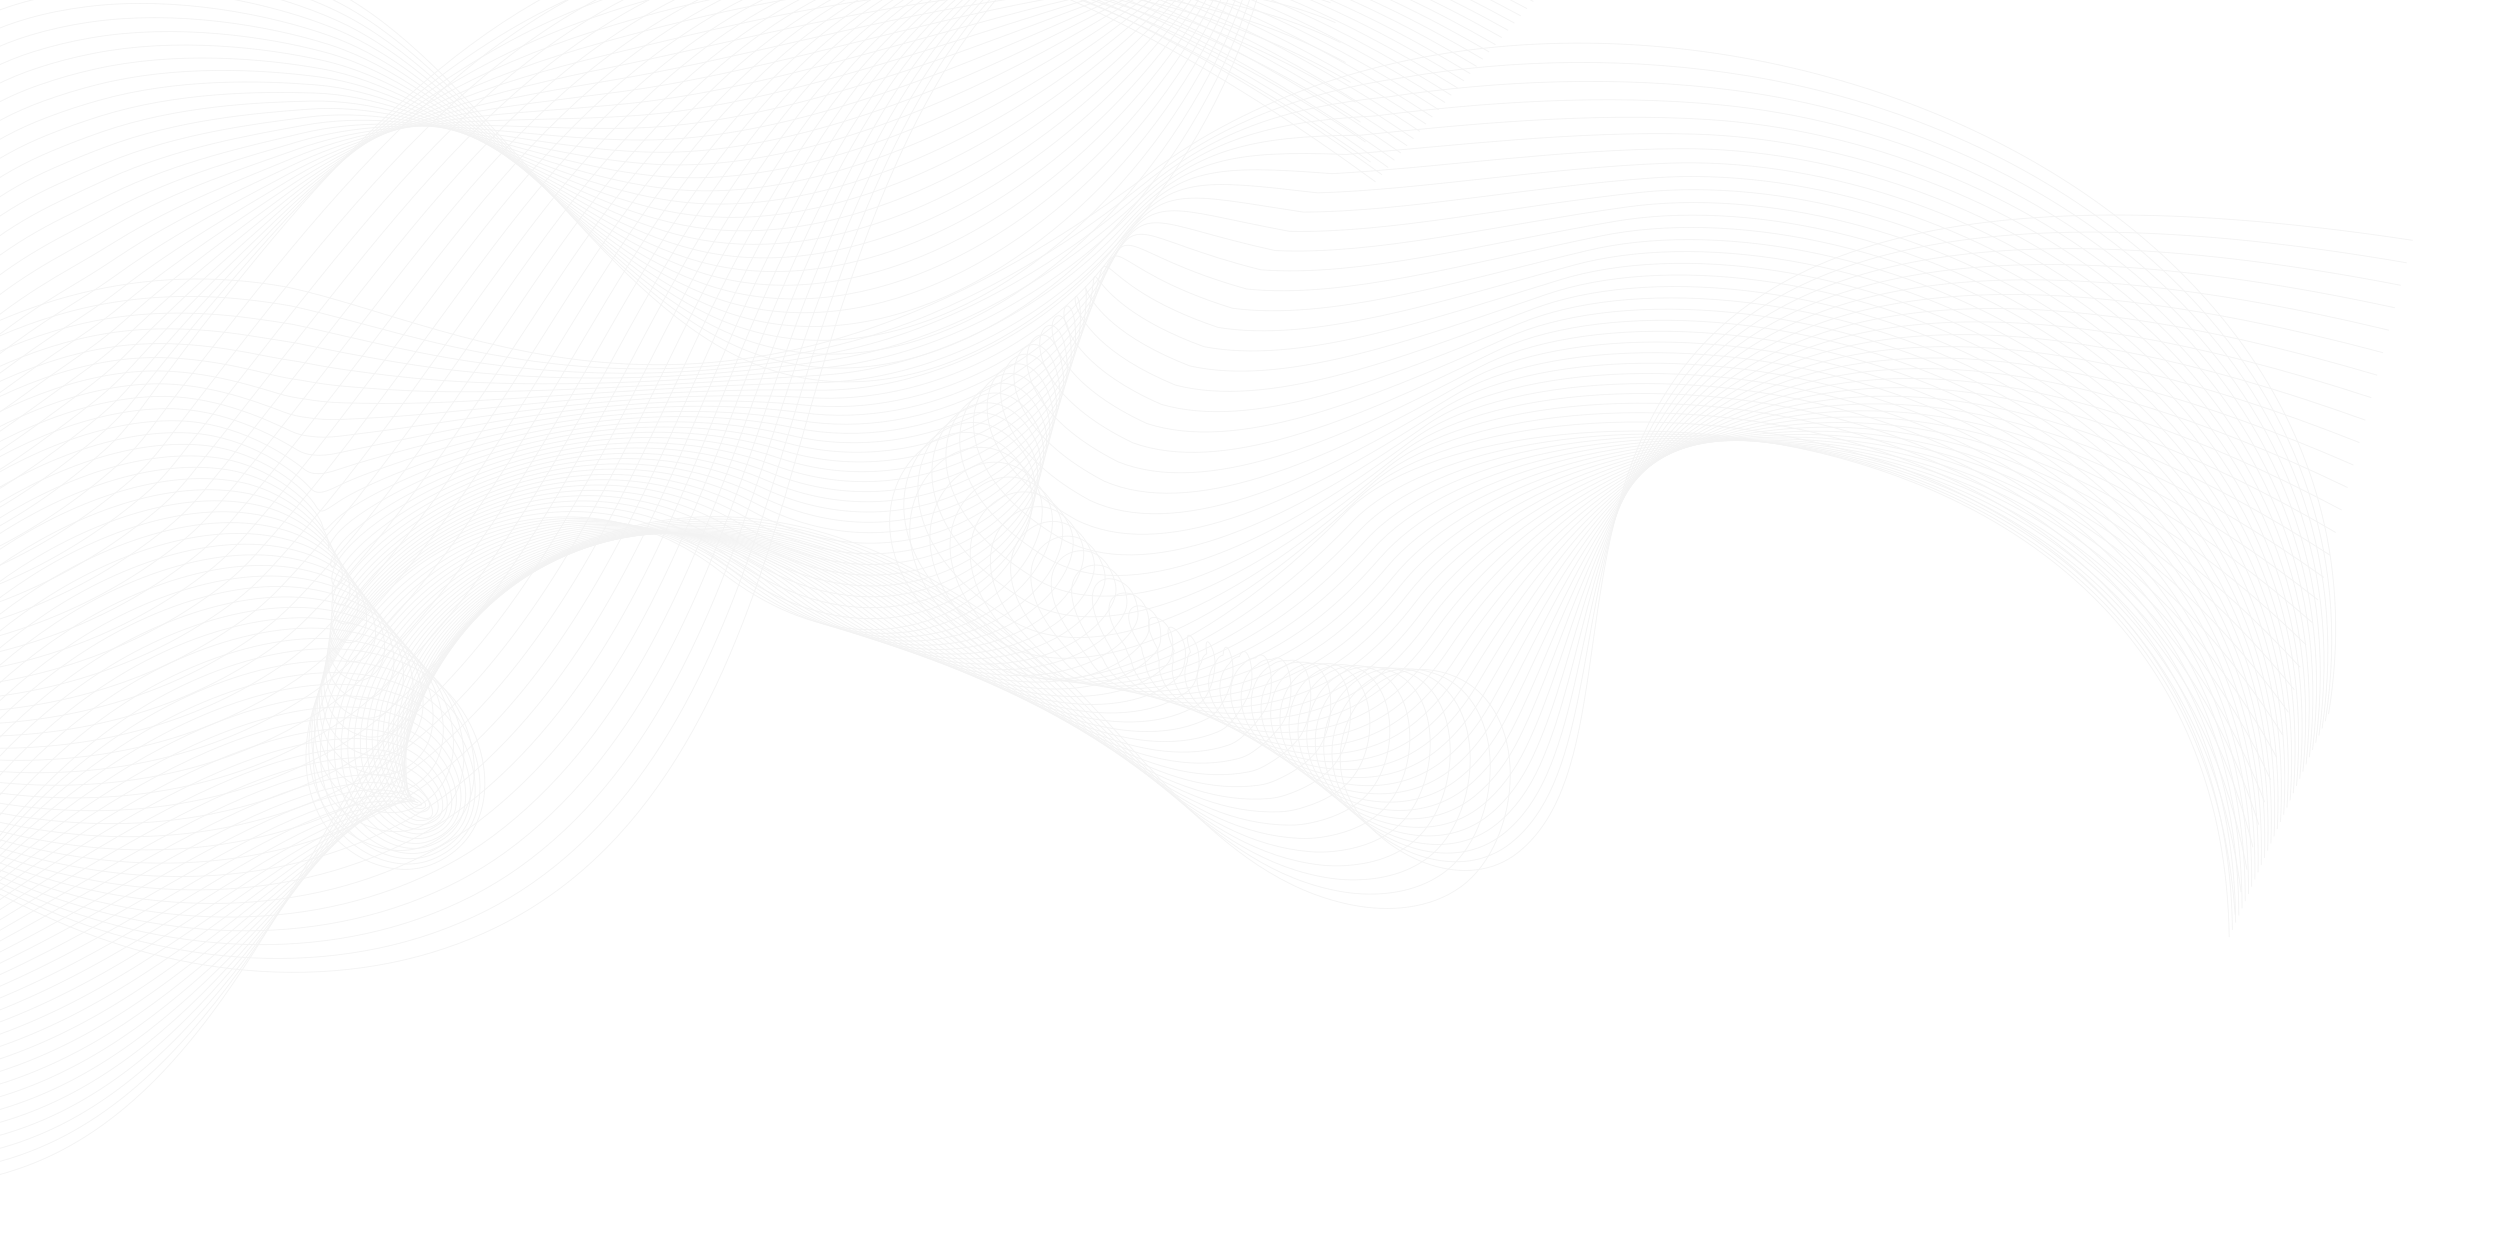 <?xml version="1.0" encoding="UTF-8"?> <svg xmlns="http://www.w3.org/2000/svg" width="1601" height="800" viewBox="0 0 1601 800" fill="none"> <g opacity="0.06"> <path d="M1545.09 153.905C880.483 52.957 1088.42 452.96 972.306 545.822C939.87 571.763 891.015 550.609 868.827 519.184C839.014 476.962 876.439 413.123 929.186 432.25C982.432 451.554 975.145 539.309 935.477 567.95C915.795 582.159 889.47 584.239 865.665 579.519C777.662 562.052 727.828 471.021 662.672 417.007C615.022 377.5 559.599 345.317 498.66 334.462C430.622 322.339 359.521 340.79 309.216 389.053C187.039 506.248 142.727 776.751 -75.884 758.336C-269.013 742.059 -366.869 500.194 -416.3 342.063" stroke="#333333" stroke-width="0.566" stroke-miterlimit="10"></path> <path d="M-416.804 348.6C-385.683 442.996 -336.041 567.551 -259.891 652.29C-227.462 688.277 -190.758 716.812 -148.596 733.867C-125.284 743.295 -100.186 749.219 -73.185 750.814C-30.477 753.43 5.732 745.17 37.33 729.443C94.647 700.935 137.179 647.284 174.75 590.322C201.061 550.428 224.47 509.372 247.87 471.239C265.454 442.576 284.051 415.531 305.849 393.354C326.718 372.085 351.98 356.136 379.434 345.947C414.748 332.8 453.545 329.114 491.569 335.11C552.295 344.55 608.183 375.656 656.157 415.341C722.803 470.416 773.995 556.355 859.055 570.996C864.644 571.96 870.351 572.494 876.033 572.571C893.54 572.812 911.076 568.878 924.972 558.586C962.153 531.138 968.218 448.438 918.757 431.339C910.518 428.491 902.737 427.745 895.587 428.759C858.969 433.752 839.018 482.393 864.395 516.047C886.953 545.967 935.165 565.858 967.64 539.814C979.727 530.126 988.4 517.162 994.978 501.827C1051.34 370.289 965.096 69.207 1541.29 168.302" stroke="#333333" stroke-width="0.566" stroke-miterlimit="10"></path> <path d="M-417.313 355.156C-384.843 448.676 -332.912 572.146 -255.791 653.211C-222.877 687.625 -186.427 713.83 -144.893 729.024C-121.919 737.41 -97.157 742.377 -70.502 743.325C-28.403 744.825 7.515 736.097 39.112 720.24C96.217 691.642 139.934 638.96 178.077 585.105C204.786 547.385 227.81 509.987 248.893 473.959C264.901 446.596 281.853 419.985 302.473 397.692C322.189 376.274 346.715 359.774 373.653 349.042C408.324 335.122 446.676 330.687 484.472 335.784C544.974 343.947 601.347 373.84 649.646 413.695C717.791 469.832 770.36 550.684 852.442 562.483C857.822 563.255 863.278 563.571 868.657 563.463C885.163 563.135 901.544 559.061 914.465 549.232C949.16 522.967 953.997 445.349 908.325 430.438C900.54 427.897 893.238 427.298 886.57 428.44C852.018 433.947 834.118 480.871 859.977 512.924C882.896 541.337 930.483 559.969 962.999 533.822C975.057 524.137 983.814 511.256 990.54 496.053C1048.18 365.689 980.349 74.927 1537.5 182.703" stroke="#333333" stroke-width="0.566" stroke-miterlimit="10"></path> <path d="M-417.812 361.712C-383.995 454.358 -329.774 576.742 -251.681 654.125C-218.279 686.956 -182.086 710.851 -141.178 724.166C-118.541 731.51 -94.121 735.545 -67.805 735.812C-26.333 736.237 9.323 726.991 40.918 711.014C97.813 682.316 142.702 630.619 181.419 579.863C208.525 544.317 231.154 510.583 249.928 476.664C264.35 450.607 279.677 424.425 299.121 402.006C317.677 380.43 341.472 363.398 367.888 352.112C401.913 337.429 439.832 332.19 477.389 336.433C537.676 343.237 594.516 371.998 643.139 412.032C712.775 469.22 766.764 545.002 845.832 553.961C851 554.55 856.206 554.647 861.289 554.357C876.797 553.45 892.019 549.255 903.967 539.88C936.175 514.807 939.791 442.281 897.905 429.53C890.565 427.295 883.749 426.843 877.555 428.112C845.06 434.132 829.203 479.336 855.553 509.789C878.833 536.695 925.795 554.068 958.339 527.826C970.361 518.142 979.203 505.343 986.087 490.267C1045.01 361.077 995.576 80.632 1533.7 197.091" stroke="#333333" stroke-width="0.566" stroke-miterlimit="10"></path> <path d="M-418.31 368.26C-383.146 460.04 -326.834 581.538 -247.561 655.041C-213.756 686.384 -177.737 707.873 -137.454 719.309C-115.154 725.612 -91.076 728.714 -65.101 728.309C-24.247 727.661 11.13 717.895 42.731 701.799C99.413 673.01 145.486 622.291 184.777 574.634C212.289 541.263 234.504 511.199 250.98 479.382C263.8 454.618 277.581 428.927 295.774 406.34C313.241 384.666 336.259 367.102 362.127 355.202C395.539 339.827 433.001 333.715 470.312 337.101C530.39 342.558 587.691 370.175 636.648 410.38C707.774 468.629 763.207 539.356 839.239 545.442C844.197 545.839 849.16 545.728 853.932 545.244C868.449 543.77 882.485 539.41 893.48 530.52C923.133 506.561 925.617 439.239 887.494 428.624C880.605 426.705 874.27 426.39 868.558 427.788C838.123 434.312 824.299 477.794 851.148 506.658C874.772 532.045 921.114 548.178 953.709 521.826C965.702 512.146 974.628 499.429 981.661 484.486C1041.86 356.47 1010.84 86.353 1529.93 211.485" stroke="#333333" stroke-width="0.566" stroke-miterlimit="10"></path> <path d="M-418.818 374.815C-382.306 465.72 -323.744 586.189 -243.459 655.952C-209.181 685.738 -173.414 704.89 -133.74 714.46C-111.787 719.718 -88.044 721.9 -62.414 720.803C-22.188 719.089 12.928 708.797 44.518 692.578C100.988 663.699 148.244 613.958 188.098 569.407C216.009 538.201 237.797 511.822 251.996 482.092C263.201 458.638 275.395 433.374 292.394 410.658C308.716 388.837 330.995 370.739 356.334 358.276C389.116 342.149 426.13 335.214 463.202 337.754C523.074 341.845 580.842 368.338 630.113 408.72C702.74 468.022 759.651 533.701 832.602 536.914C837.36 537.121 842.061 536.799 846.54 536.124C860.074 534.083 872.93 529.57 882.959 521.145C910.104 498.345 910.698 438.705 877.058 427.703C870.755 425.638 864.766 425.923 859.527 427.448C831.158 434.486 819.345 476.223 846.717 503.512C870.667 527.386 916.419 542.267 949.043 515.819C960.999 506.14 970.01 493.506 977.2 478.697C1038.68 351.855 1026.07 92.058 1526.12 225.872" stroke="#333333" stroke-width="0.566" stroke-miterlimit="10"></path> <path d="M-419.317 381.372C-381.459 471.411 -320.635 590.835 -239.351 656.875C-204.599 685.104 -169.073 701.911 -130.026 709.61C-108.411 713.827 -85.02 715.084 -59.721 713.307C-20.114 710.53 14.724 699.708 46.32 683.37C102.578 654.4 151.017 605.637 191.437 564.183C219.745 535.15 241.086 512.462 253.028 484.814C262.601 462.667 273.233 437.835 289.028 414.997C304.214 393.032 325.744 374.398 350.562 361.373C382.706 344.493 419.289 336.746 456.123 338.432C515.788 341.166 574.015 366.524 623.62 407.077C697.737 467.44 756.185 528.065 826.006 528.414C830.56 528.439 835.012 527.898 839.18 527.029C851.742 524.415 863.406 519.764 872.468 511.803C897.103 490.173 896.446 436.386 866.643 426.815C860.818 424.942 855.283 425.489 850.526 427.141C824.214 434.692 814.402 474.692 842.309 500.39C866.575 522.748 911.738 536.377 944.402 509.827C956.329 500.151 965.416 487.598 972.763 472.923C1035.53 347.255 1041.31 97.775 1522.35 240.275" stroke="#333333" stroke-width="0.566" stroke-miterlimit="10"></path> <path d="M-419.826 387.927C-380.619 477.091 -317.535 595.478 -235.24 657.789C-200.016 684.46 -164.733 698.932 -126.311 704.752C-105.033 707.927 -81.987 708.261 -57.026 705.803C-18.048 701.96 16.519 690.619 48.115 674.151C104.162 645.082 153.785 597.297 194.777 558.95C223.482 532.091 244.344 513.115 254.063 487.519C261.973 466.69 271.075 442.279 285.666 419.31C299.718 397.2 320.499 378.031 344.788 364.442C376.302 346.81 412.446 338.241 449.031 339.079C508.494 340.438 567.184 364.682 617.104 405.412C692.71 466.835 752.741 522.406 819.397 519.883C823.751 519.718 827.959 518.969 831.805 517.912C843.413 514.729 853.867 509.936 861.963 502.44C884.078 481.977 882.256 434.173 856.215 425.896C850.872 424.198 845.788 425.023 841.503 426.803C817.249 434.867 809.43 473.117 837.887 497.247C862.463 518.077 907.051 530.468 939.756 503.815C951.645 494.141 960.825 481.671 968.32 467.129C1032.37 342.636 1056.56 103.475 1518.56 254.656" stroke="#333333" stroke-width="0.566" stroke-miterlimit="10"></path> <path d="M-420.323 394.475C-379.778 482.762 -314.406 600.119 -231.13 658.702C-195.423 683.818 -160.392 695.952 -122.598 699.902C-101.657 702.035 -78.963 701.444 -54.33 698.298C-15.983 693.398 18.326 681.522 49.919 664.934C105.754 635.774 156.551 588.965 198.117 553.717C227.221 529.023 247.588 513.792 255.097 490.233C261.314 470.733 268.906 446.729 282.302 423.64C295.211 401.375 315.262 381.674 339.01 367.528C369.888 349.134 405.593 339.742 441.936 339.744C501.203 339.739 560.341 362.855 610.593 403.765C687.7 466.242 749.37 516.752 812.784 511.369C816.946 511.017 820.904 510.048 824.438 508.806C835.111 505.049 844.329 500.109 851.465 493.087C871.061 473.791 869.168 427.388 845.793 424.997C840.722 424.474 836.298 424.578 832.495 426.485C810.299 435.062 804.444 471.567 833.47 494.123C858.334 513.441 902.368 524.586 935.104 497.829C946.965 488.158 956.221 475.769 963.873 461.362C1029.2 338.034 1071.8 109.201 1514.76 269.064" stroke="#333333" stroke-width="0.566" stroke-miterlimit="10"></path> <path d="M-420.832 401.03C-378.939 488.451 -311.294 604.756 -227.019 659.616C-190.831 683.177 -156.06 692.971 -118.873 695.045C-98.279 696.135 -75.922 694.632 -51.626 690.795C-13.909 684.839 20.133 672.426 51.723 655.717C107.346 626.466 159.326 580.635 201.466 548.486C230.968 525.966 250.793 514.526 256.139 492.948C260.631 474.8 266.755 451.183 278.948 427.964C290.722 405.554 310.024 385.317 333.242 370.607C363.482 351.461 398.758 341.248 434.852 340.402C493.917 339.014 553.518 361.023 604.086 402.102C682.683 465.639 746.066 511.048 806.174 502.847C810.153 502.308 813.85 501.128 817.064 499.69C826.813 495.351 834.79 490.281 840.962 483.715C858.032 465.575 855.296 424.538 835.366 424.078C830.764 423.968 826.802 424.113 823.473 426.147C803.343 435.238 799.433 470.003 829.048 490.979C854.182 508.781 897.673 518.675 930.458 491.817C942.281 482.148 951.622 469.841 959.432 455.559C1026.04 333.405 1087.05 114.902 1510.98 283.445" stroke="#333333" stroke-width="0.566" stroke-miterlimit="10"></path> <path d="M-421.331 407.587C-378.091 494.133 -308.157 609.399 -222.911 660.539C-186.238 682.535 -151.72 689.992 -115.16 690.196C-94.903 690.244 -72.901 687.825 -48.931 683.291C-11.846 676.287 21.93 663.328 53.527 646.5C108.938 617.159 162.101 572.306 204.806 543.254C234.705 522.907 253.965 515.327 257.175 495.653C259.904 478.904 264.59 455.616 275.585 432.285C286.216 409.72 304.771 388.948 327.475 373.687C357.087 353.78 391.924 342.745 427.768 341.06C486.638 338.299 546.687 359.181 597.586 400.449C677.673 465.046 742.834 505.304 799.572 494.326C803.37 493.593 806.816 492.194 809.705 490.586C818.551 485.651 825.249 480.463 830.472 474.365C845.006 457.388 841.017 418.319 824.953 423.181C820.878 422.672 817.323 423.66 814.465 425.829C796.392 435.434 794.419 468.457 824.633 487.846C850.018 504.137 892.994 512.777 925.807 485.823C937.594 476.155 947.026 463.942 954.986 449.784C1022.88 328.804 1102.28 120.617 1507.19 297.846" stroke="#333333" stroke-width="0.566" stroke-miterlimit="10"></path> <path d="M-421.839 414.142C-377.251 499.812 -305.026 614.03 -218.808 661.451C-181.652 681.883 -147.388 687.011 -111.455 685.345C-91.535 684.35 -69.879 681.017 -46.255 675.792C-9.802 667.74 23.718 654.237 55.303 637.286C110.494 607.844 164.848 563.979 208.128 538.026C238.425 519.844 257.086 516.238 258.189 498.372C259.134 483.082 262.403 460.072 272.203 436.612C281.692 413.891 299.507 392.586 321.679 376.769C350.655 356.101 385.064 344.236 420.665 341.723C479.335 337.57 539.844 357.355 591.06 398.79C672.648 464.441 739.636 499.492 792.942 485.809C796.568 484.882 799.755 483.263 802.311 481.474C810.27 475.92 815.683 470.639 819.948 465.007C831.925 449.199 826.857 414.993 814.506 422.267C810.894 422.022 807.809 423.2 805.433 425.498C789.417 435.615 789.359 466.91 820.192 484.708C845.815 499.503 888.287 506.881 921.142 479.816C932.9 470.151 942.408 458.018 950.525 443.995C1019.7 324.189 1117.51 126.322 1503.38 312.233" stroke="#333333" stroke-width="0.566" stroke-miterlimit="10"></path> <path d="M-422.337 420.69C-376.402 505.494 -301.885 618.655 -214.69 662.366C-177.041 681.236 -143.039 684.033 -107.731 680.488C-88.149 678.452 -66.847 674.203 -43.549 668.28C-7.729 659.18 25.524 645.14 57.118 628.062C112.096 598.529 167.636 555.634 211.478 532.786C242.173 516.779 260.235 517.284 259.235 501.07C258.383 487.339 260.248 464.498 268.851 440.926C277.197 418.051 294.272 396.211 315.913 379.84C344.255 358.4 378.233 345.715 413.582 342.372C472.062 336.829 533.014 355.512 584.562 397.128C667.639 463.839 736.54 493.582 786.342 477.28C789.797 476.151 792.727 474.302 794.947 472.351C802.034 466.142 806.135 460.809 809.455 455.628C818.858 440.985 812.717 411.652 804.089 421.341C800.94 421.359 798.324 422.728 796.419 425.161C782.47 435.793 784.298 465.363 815.778 481.566C841.629 494.873 883.6 500.972 916.495 473.804C928.216 464.14 937.808 452.09 946.082 438.201C1016.54 319.57 1132.76 132.022 1499.6 326.614" stroke="#333333" stroke-width="0.566" stroke-miterlimit="10"></path> <path d="M-422.846 427.244C-375.563 511.174 -298.743 623.28 -210.588 663.278C-172.447 680.585 -138.702 681.117 -104.016 675.629C-84.77 672.589 -63.817 667.397 -40.854 660.775C-5.668 650.636 27.331 636.044 58.922 618.845C113.688 589.221 170.402 547.302 214.825 527.564C245.917 513.73 266.398 517.58 260.276 503.794C260.24 491.473 258.088 468.95 265.504 445.26C272.708 422.229 289.043 399.856 310.152 382.929C337.857 360.728 371.408 347.213 406.504 343.041C464.794 336.107 526.188 353.689 578.062 395.475C662.631 463.237 733.487 487.56 779.74 468.759C783.035 467.421 785.699 465.341 787.59 463.238C793.802 456.347 796.586 450.989 798.968 446.268C805.773 432.813 798.593 408.324 793.678 420.435C790.983 420.714 788.844 422.275 787.421 424.837C775.532 435.972 779.231 463.842 811.372 478.435C837.429 490.268 878.929 495.075 911.854 467.811C923.546 458.151 933.223 446.183 941.645 432.427C1013.38 314.969 1148 137.739 1495.81 341.015" stroke="#333333" stroke-width="0.566" stroke-miterlimit="10"></path> <path d="M-423.344 433.801C-374.713 516.856 -295.591 627.898 -206.479 664.201C-167.843 679.937 -134.354 678.149 -100.304 670.789C-81.395 666.706 -60.798 660.608 -38.161 653.289C-3.61 642.111 29.125 626.964 60.714 609.644C115.268 579.929 173.165 538.988 218.154 522.347C249.645 510.678 269.872 518.269 261.297 506.524C259.785 495.56 255.9 473.406 262.127 449.606C268.189 426.42 283.778 403.503 304.371 386.034C331.433 363.059 364.553 348.724 399.406 343.724C457.498 335.388 519.351 351.882 571.548 393.847C657.616 462.671 730.451 481.412 773.132 460.275C776.269 458.718 778.648 456.403 780.216 454.167C785.542 446.555 787.004 441.236 788.463 436.951C792.635 424.722 784.441 405.045 783.249 419.571C781.017 420.113 779.356 421.867 778.398 424.553C768.565 436.202 774.135 462.38 806.95 475.338C833.202 485.703 874.234 489.21 907.208 461.845C918.861 452.196 928.624 440.301 937.203 426.679C1010.22 310.396 1163.25 143.494 1492.03 355.444" stroke="#333333" stroke-width="0.566" stroke-miterlimit="10"></path> <path d="M-423.853 440.356C-373.875 522.545 -292.437 632.506 -202.368 665.114C-163.238 679.279 -130.012 675.161 -96.588 665.93C-78.017 660.806 -57.768 653.802 -35.464 645.775C-1.548 633.567 30.925 617.857 62.52 600.418C116.863 570.604 175.942 530.649 221.496 517.105C253.384 507.61 273.359 518.932 262.326 509.218C259.337 499.611 253.73 477.819 258.759 453.908C263.671 430.556 278.528 407.115 298.59 389.091C325.015 365.355 357.709 350.181 392.308 344.36C450.204 334.615 512.504 350.027 565.026 392.161C652.584 462.046 727.411 475.06 766.509 451.722C769.488 449.948 771.584 447.397 772.838 445.022C777.247 436.664 777.414 431.434 777.955 427.56C779.489 416.621 770.296 401.685 772.816 418.632C771.048 419.438 769.856 421.382 769.379 424.197C761.604 436.358 769.021 460.869 802.523 472.174C828.965 481.1 869.541 483.289 902.545 455.82C914.17 446.174 924.009 434.36 932.747 420.864C1007.04 305.755 1178.48 149.173 1488.23 369.804" stroke="#333333" stroke-width="0.566" stroke-miterlimit="10"></path> <path d="M-424.351 446.904C-373.034 528.216 -289.27 637.1 -198.258 666.028C-158.633 678.622 -125.672 672.181 -92.873 661.072C-74.638 654.897 -54.738 646.997 -32.769 638.271C0.52 625.034 32.731 608.76 64.315 591.199C118.446 561.295 178.71 522.309 224.836 511.873C257.121 504.551 276.842 519.613 263.359 511.932C258.893 503.682 251.554 482.259 255.394 458.239C259.155 434.73 273.272 410.755 292.811 392.178C318.593 367.669 350.868 351.668 385.222 345.028C442.922 333.872 505.679 348.205 558.516 390.515C647.565 461.452 724.351 468.584 759.895 443.217C762.71 441.206 764.511 438.427 765.46 435.923C768.909 426.8 767.835 421.71 767.448 418.206C766.386 408.668 756.15 398.371 762.387 417.723C761.081 418.792 760.358 420.926 760.355 423.867C754.646 436.543 763.897 459.401 798.09 469.038C824.709 476.539 864.844 477.387 897.888 449.815C909.476 440.171 919.408 428.441 928.294 415.078C1003.87 301.143 1193.71 154.88 1484.43 384.193" stroke="#333333" stroke-width="0.566" stroke-miterlimit="10"></path> <path d="M-424.859 453.459C-372.194 533.896 -286.114 641.699 -194.156 666.94C-154.035 677.953 -121.338 669.191 -89.159 656.222C-71.261 649.005 -51.711 640.209 -30.083 630.764C2.577 616.508 34.519 599.669 66.11 581.98C120.029 551.985 181.476 513.977 228.167 506.638C260.85 501.49 280.319 520.283 264.384 514.644C258.442 507.75 249.361 486.694 252.023 462.558C254.633 438.892 268.012 414.375 287.026 395.253C312.173 369.974 344.013 353.132 378.12 345.682C435.626 333.107 498.829 346.367 551.998 388.858C642.547 460.857 721.225 461.936 753.275 434.693C755.939 432.437 757.426 429.435 758.075 426.814C760.52 416.916 758.307 412.013 756.932 408.849C753.427 400.781 741.988 395.053 751.956 416.821C751.114 418.153 750.86 420.478 751.338 423.548C747.687 436.737 758.775 457.971 793.673 465.914C820.466 472.007 860.154 471.495 893.238 443.821C904.797 434.179 914.805 422.531 923.848 409.302C1000.71 296.541 1208.95 160.595 1480.64 398.592" stroke="#333333" stroke-width="0.566" stroke-miterlimit="10"></path> <path d="M-425.358 460.016C-371.347 539.587 -282.955 646.282 -190.039 667.864C-149.412 677.299 -116.989 666.214 -85.437 651.375C-67.877 643.116 -48.676 633.423 -27.38 623.271C4.651 607.995 36.332 590.584 67.912 572.772C121.619 542.686 184.24 505.654 231.515 501.416C264.605 498.435 283.812 520.966 265.427 517.359C258.008 511.823 247.194 491.136 248.667 466.89C250.119 443.056 262.767 418.007 281.266 398.343C305.769 372.291 337.183 354.611 371.043 346.35C428.355 332.357 492.015 344.538 545.498 387.205C637.536 460.265 718.016 455.151 746.673 426.173C749.16 423.657 750.355 420.456 750.718 417.701C752.129 407.042 748.859 402.279 746.445 399.49C740.66 392.815 727.864 391.725 741.545 415.915C741.155 417.517 741.38 420.025 742.332 423.222C740.738 436.923 753.659 456.56 789.26 462.772C816.223 467.476 855.475 465.597 888.599 437.819C900.121 428.18 910.213 416.613 919.413 403.519C997.554 291.932 1224.2 166.306 1476.86 412.994" stroke="#333333" stroke-width="0.566" stroke-miterlimit="10"></path> <path d="M-425.858 466.572C-370.498 545.268 -279.787 650.866 -185.929 668.778C-144.804 676.624 -112.648 663.234 -81.722 646.516C-64.499 637.216 -45.649 626.636 -24.683 615.757C6.717 599.471 38.132 581.477 69.718 563.546C123.212 533.37 187.017 497.316 234.856 496.174C268.344 495.367 287.299 521.63 266.462 520.064C257.567 515.885 245.011 495.565 245.306 471.203C245.597 447.21 257.515 421.629 275.491 401.412C299.342 374.585 330.339 356.068 363.951 346.998C421.063 331.574 485.175 342.693 538.991 385.541C632.521 459.652 714.674 448.255 740.063 417.65C742.374 414.867 743.258 411.472 743.343 408.584C743.679 397.183 739.425 392.483 735.939 390.127C727.914 384.704 713.711 388.4 731.115 415.005C731.188 416.871 731.883 419.569 733.316 422.894C733.789 437.11 748.536 455.176 784.845 459.639C811.974 462.972 850.786 459.696 883.951 431.816C895.444 422.18 905.621 410.696 914.969 397.734C994.393 287.312 1239.45 172.023 1473.07 427.385" stroke="#333333" stroke-width="0.566" stroke-miterlimit="10"></path> <path d="M-426.364 473.118C-369.657 550.94 -276.632 655.429 -181.818 669.692C-140.195 675.949 -108.339 660.183 -78.008 641.667C-61.151 631.281 -42.614 619.849 -21.99 608.261C8.79 590.958 39.928 572.387 71.511 554.336C124.795 524.06 189.782 488.993 238.195 490.95C272.079 492.317 288.865 532.031 267.496 522.778C257.639 518.509 242.817 500.001 241.941 475.533C241.073 451.381 252.261 425.26 269.713 404.498C292.923 376.89 323.491 357.544 356.856 347.663C413.766 330.81 478.332 340.867 532.473 383.885C627.502 459.058 711.175 441.307 733.452 409.128C735.57 406.073 736.158 402.505 735.978 399.469C735.224 387.35 729.983 382.638 725.445 380.757C715.126 376.484 699.58 385.061 720.699 414.079C721.235 416.208 722.398 419.097 724.305 422.548C726.835 437.277 743.422 453.794 780.425 456.487C807.733 458.469 846.102 453.778 879.306 425.795C890.762 416.16 901.024 404.758 910.528 391.931C991.234 282.684 1254.69 177.712 1469.28 441.757" stroke="#333333" stroke-width="0.566" stroke-miterlimit="10"></path> <path d="M-426.864 479.675C-368.81 556.63 -273.46 659.995 -177.707 670.606C-135.586 675.274 -103.998 657.204 -74.284 636.81C-57.764 625.383 -39.569 613.066 -19.284 600.75C10.874 582.438 41.745 563.284 73.326 545.112C126.389 514.744 192.569 480.647 241.546 485.711C275.83 489.242 294.398 525.823 268.54 525.485C256.604 525.324 240.643 504.432 238.589 479.848C236.561 455.537 247.02 428.875 263.956 407.57C286.522 379.189 316.667 358.996 349.783 348.314C406.485 330.02 471.52 339.028 525.984 382.224C622.503 458.458 707.571 434.338 726.86 400.61C728.769 397.271 729.084 393.543 728.619 390.366C726.762 377.553 720.387 373.215 714.956 371.406C702.553 367.281 689.965 378.659 710.286 413.182C711.595 415.417 712.917 418.653 715.297 422.231C719.885 437.473 738.316 452.469 776.008 453.363C803.502 454.015 841.419 447.897 874.654 419.81C886.082 410.178 896.428 398.859 906.08 386.164C988.067 278.091 1269.93 183.439 1465.49 456.165" stroke="#333333" stroke-width="0.566" stroke-miterlimit="10"></path> <path d="M-427.372 486.23C-367.97 562.31 -270.313 664.547 -173.608 671.526C-130.986 674.597 -99.677 654.23 -70.579 631.959C-54.397 619.49 -36.544 606.287 -16.599 593.252C12.944 573.942 43.53 554.202 75.12 535.901C127.97 505.443 195.334 472.325 244.883 480.496C279.563 486.201 298.04 526.056 269.57 528.216C256.289 529.227 238.444 508.895 235.221 484.196C232.023 459.724 241.754 432.521 258.174 410.675C280.088 381.519 309.808 360.478 342.693 348.999C399.189 329.256 464.682 337.221 519.472 380.587C617.482 457.873 703.806 427.427 720.245 392.105C721.926 388.487 721.98 384.594 721.241 381.267C718.276 367.779 711.005 362.949 704.447 362.061C689.343 360.017 674.786 375.777 699.853 412.29C701.57 414.785 703.416 418.215 706.278 421.921C712.925 437.667 733.212 451.172 771.589 450.248C799.267 449.578 836.727 442.014 870.002 413.824C881.393 404.194 891.823 392.957 901.635 380.388C984.902 273.489 1285.17 189.156 1461.7 470.564" stroke="#333333" stroke-width="0.566" stroke-miterlimit="10"></path> <path d="M-427.871 492.787C-367.121 567.992 -267.147 669.103 -169.488 672.442C-126.375 673.912 -95.328 651.252 -66.857 627.111C-51.012 613.6 -33.493 599.513 -13.906 585.757C15.025 565.439 45.326 545.112 76.913 526.691C129.551 496.142 198.089 464 248.212 475.27C283.29 483.148 301.584 526.314 270.595 530.928C255.903 533.115 236.251 513.331 231.858 488.517C227.499 463.896 236.494 436.141 252.398 413.752C273.66 383.822 302.955 361.934 335.6 349.655C391.888 328.471 457.85 335.388 512.963 378.932C612.472 457.28 699.932 420.549 713.635 383.583C715.076 379.693 714.876 375.645 713.875 372.152C709.808 358.008 701.51 353.093 693.953 352.69C676.405 351.765 659.883 372.86 689.434 411.373C691.556 414.147 693.93 417.751 697.263 421.593C705.977 437.853 728.126 449.879 767.168 447.104C795.053 445.127 832.041 436.105 865.354 407.821C876.716 398.194 887.222 387.038 897.191 374.603C981.74 268.878 1300.41 194.863 1457.92 484.956" stroke="#333333" stroke-width="0.566" stroke-miterlimit="10"></path> <path d="M-428.378 499.333C-366.29 573.67 -264.005 673.635 -165.386 673.354C-121.782 673.224 -90.994 648.262 -63.15 622.25C-47.652 607.696 -30.457 592.727 -11.217 578.241C17.107 556.928 47.126 536.005 78.71 517.463C131.138 486.815 200.858 455.66 251.546 470.026C287.023 480.07 305.082 526.619 271.622 533.631C255.488 537.006 234.049 517.765 228.486 492.837C222.958 468.054 231.225 439.759 246.613 416.827C267.224 386.114 296.093 363.388 328.498 350.309C384.571 327.674 451 333.55 506.438 377.265C607.439 456.664 695.939 413.757 707.007 375.056C708.198 370.902 707.763 366.694 706.482 363.04C701.307 348.259 691.966 343.246 683.429 343.332C663.416 343.53 645.115 369.915 678.988 410.459C681.533 413.507 684.415 417.291 688.23 421.261C699.001 438.034 723.03 448.593 762.735 443.967C790.827 440.692 827.344 430.202 860.688 401.814C872.013 392.188 882.613 381.116 892.729 368.814C978.559 264.263 1315.64 200.577 1454.11 499.343" stroke="#333333" stroke-width="0.566" stroke-miterlimit="10"></path> <path d="M-428.878 505.89C-365.441 579.352 -260.856 678.178 -161.276 674.267C-117.181 672.538 -86.654 645.283 -59.426 617.394C-44.265 601.797 -27.404 585.945 -8.513 570.739C19.205 548.429 48.932 526.909 80.514 508.246C132.729 477.507 203.632 447.33 254.894 464.795C290.769 477.013 308.559 526.975 272.666 536.337C255.066 540.933 231.864 522.203 225.134 497.151C218.435 472.217 225.973 443.381 240.854 419.909C260.804 388.419 289.26 364.838 321.423 350.969C377.282 326.874 444.185 331.721 499.947 375.613C602.438 456.073 691.914 407.07 700.414 366.538C701.337 362.114 700.685 357.75 699.133 353.929C692.862 338.511 682.466 333.408 672.95 333.975C650.461 335.312 630.521 366.933 668.585 409.555C671.561 412.887 674.947 416.831 679.233 420.937C692.061 438.223 717.991 447.337 758.329 440.837C786.653 436.268 822.663 424.312 856.058 395.814C867.345 386.19 878.029 375.201 888.302 363.033C975.413 259.657 1330.9 206.289 1450.33 513.737" stroke="#333333" stroke-width="0.566" stroke-miterlimit="10"></path> <path d="M-429.385 512.445C-364.603 585.041 -257.713 682.711 -157.167 675.19C-112.579 671.853 -82.323 642.311 -55.714 612.553C-40.891 595.915 -24.365 579.188 -5.819 563.243C21.295 539.929 50.737 517.822 82.317 499.038C134.32 468.208 206.408 439 258.233 459.571C294.505 473.963 312 527.379 273.698 539.06C254.62 544.884 229.666 526.666 221.768 501.49C213.898 476.404 220.709 447.019 235.074 423.004C254.372 390.739 282.395 366.31 314.328 351.634C369.964 326.087 437.342 329.894 493.43 373.957C597.419 455.479 687.815 400.479 693.802 358.025C694.463 353.352 693.588 348.812 691.757 344.822C684.395 328.778 672.939 323.574 662.443 324.621C637.47 327.095 615.988 363.926 658.154 408.654C661.562 412.27 665.448 416.384 670.216 420.618C685.111 438.419 712.959 446.102 753.912 437.713C782.468 431.86 817.982 418.422 851.406 389.829C862.665 380.208 873.425 369.299 883.855 357.266C972.247 255.064 1346.14 212.016 1446.54 528.145" stroke="#333333" stroke-width="0.566" stroke-miterlimit="10"></path> <path d="M-429.883 518.993C-363.752 590.714 -254.57 687.234 -153.055 676.095C-107.973 671.149 -77.98 639.314 -51.997 607.686C-37.511 590.006 -21.31 572.397 -3.123 555.73C23.394 531.421 52.535 508.724 84.114 489.81C135.904 458.89 209.176 430.66 261.575 454.33C298.245 470.886 315.436 527.8 274.733 541.765C254.159 548.821 227.472 531.102 218.407 505.803C209.364 480.574 215.45 450.63 229.3 426.072C247.938 393.023 275.536 367.746 307.245 352.283C362.65 325.272 430.522 328.045 486.932 372.295C592.413 454.868 683.703 393.986 687.202 349.495C687.591 344.572 686.503 339.858 684.393 335.698C675.948 319.04 663.421 313.732 651.951 315.242C624.488 318.87 601.522 360.86 647.737 407.728C651.578 411.62 655.963 415.912 661.204 420.272C678.156 438.586 707.94 444.841 749.494 434.551C778.307 427.421 813.29 412.493 846.763 383.799C857.985 374.18 868.838 363.355 879.416 351.455C969.09 250.426 1361.38 217.696 1442.76 542.519" stroke="#333333" stroke-width="0.566" stroke-miterlimit="10"></path> <path d="M-430.391 525.547C-362.912 596.394 -251.443 691.754 -148.946 677.017C-103.38 670.461 -73.641 636.343 -48.283 602.836C-34.144 584.112 -18.258 565.623 -0.427 548.225C25.502 522.924 54.333 499.625 85.918 480.593C137.498 449.573 211.942 422.328 264.916 449.097C301.983 467.827 318.856 528.255 275.761 544.468C253.685 552.774 225.268 535.545 215.036 510.122C204.822 484.741 210.129 454.228 223.515 429.148C241.434 395.291 268.668 369.189 300.144 352.937C355.318 324.463 423.673 326.207 480.405 370.636C587.376 454.27 679.547 387.577 680.574 340.969C680.688 335.812 679.398 330.917 677.009 326.588C667.489 309.317 653.874 303.903 641.435 305.885C611.486 310.66 587.093 357.801 637.298 406.825C641.578 411.002 646.456 415.462 652.179 419.951C671.188 438.777 702.925 443.609 745.06 431.423C774.131 423.014 808.59 406.608 842.094 377.81C853.285 368.202 864.216 357.449 874.953 345.675C965.907 245.82 1376.61 223.409 1438.95 556.914" stroke="#333333" stroke-width="0.566" stroke-miterlimit="10"></path> <path d="M-430.891 532.104C-362.066 602.084 -248.342 696.13 -144.836 677.931C-98.799 669.697 -69.3 633.364 -44.561 597.989C-30.759 578.223 -15.189 558.854 2.266 540.729C27.608 514.427 56.138 490.538 87.711 471.383C139.079 440.273 214.706 414.005 268.254 443.873C305.718 464.777 322.277 528.748 276.792 547.19C253.206 556.754 223.029 540.018 211.671 514.453C200.253 488.95 204.873 457.867 217.745 432.236C235.019 397.615 261.805 370.643 293.057 353.604C348.002 323.657 416.838 324.383 473.905 368.983C582.375 453.679 675.427 381.258 673.97 332.458C673.809 327.068 672.309 321.981 669.641 317.483C659.046 299.599 644.35 294.051 630.937 296.533C598.49 302.415 572.713 354.725 626.877 405.917C631.597 410.381 636.967 415.008 643.163 419.623C664.239 438.964 697.936 442.382 740.644 428.291C769.991 418.607 803.91 400.71 837.445 371.806C848.599 362.201 859.613 351.539 870.509 339.89C962.744 241.21 1391.85 229.127 1435.16 571.305" stroke="#333333" stroke-width="0.566" stroke-miterlimit="10"></path> <path d="M-431.399 538.659C-361.226 607.764 -245.213 700.724 -140.736 678.852C-94.214 669.044 -64.979 630.389 -40.857 593.137C-27.392 572.33 -12.115 552.104 4.951 533.232C29.737 505.962 57.925 481.447 89.505 462.173C140.66 430.972 217.473 405.674 271.582 438.656C309.443 461.733 325.676 529.263 277.813 549.92C252.723 560.751 220.839 544.482 208.293 518.799C195.724 493.139 199.606 461.523 211.955 435.338C228.583 399.954 254.901 372.079 285.95 354.285C340.622 322.81 409.991 322.574 467.373 367.351C577.334 453.099 671.28 375.026 667.336 323.958C666.899 318.344 665.198 313.067 662.252 308.391C650.583 289.894 634.804 284.259 620.418 287.195C585.483 294.268 558.335 351.64 616.443 405.033C621.604 409.774 627.465 414.578 634.143 419.322C657.278 439.167 692.961 441.177 736.215 425.183C765.854 414.228 799.208 394.834 832.792 365.83C843.917 356.227 855.015 345.648 866.059 334.132C959.578 236.617 1407.08 234.86 1431.36 585.721" stroke="#333333" stroke-width="0.566" stroke-miterlimit="10"></path> <path d="M-431.897 545.207C-360.375 613.438 -242.073 705.312 -136.615 679.759C-89.605 668.369 -60.626 627.394 -37.13 588.272C-5.045 534.855 37.885 485.765 91.322 452.94C142.256 421.647 220.261 397.328 274.944 433.409C313.204 458.652 329.115 529.759 278.87 552.611C252.265 564.717 218.685 548.908 204.954 523.098C191.223 497.287 194.384 465.132 206.202 438.393C250.451 338.325 370.528 295.295 460.888 365.673C584.521 461.963 687.716 348.493 654.899 299.26C608.362 229.437 506.471 338.119 625.133 418.967C673.222 457.835 766.821 424.662 861.621 328.321C956.421 231.98 1422.34 240.543 1427.59 600.087" stroke="#333333" stroke-width="0.566" stroke-miterlimit="10"></path> <path d="M-430.502 550.846C-361.296 616.872 -245.71 701.157 -140.948 673.044C-94.921 660.69 -66.1 620.34 -42.607 581.494C-10.543 528.489 32.146 479.756 85.126 446.947C135.773 415.566 212.74 391.169 267.286 425.603C305.493 449.686 322.134 518.356 274.83 540.591C264.101 545.641 252.137 545.743 240.981 542.248C226.103 537.616 212.681 526.626 205.548 512.499C192.95 487.73 196.837 456.883 208.965 431.18C254.324 335.1 373.228 293.083 463.411 360.852C585.576 452.654 687.561 342.234 657.493 293.214C614.963 223.867 517.376 328.822 634.25 406.669C683.083 443.833 774.823 410.438 870.217 319.004C967.515 225.757 1425.73 240.4 1429.63 595.49" stroke="#333333" stroke-width="0.566" stroke-miterlimit="10"></path> <path d="M-429.106 556.475C-362.207 620.308 -249.373 697.034 -145.277 666.312C-100.248 653.019 -71.577 613.257 -48.069 574.692C-16.026 522.099 26.424 473.714 78.953 440.94C129.302 409.478 205.248 385.007 259.657 417.793C297.801 440.716 315.174 506.948 270.812 528.558C260.767 533.474 249.528 533.607 239.082 530.297C225.124 525.912 212.631 515.393 206.155 501.885C194.754 478.115 199.299 448.636 211.751 423.953C258.207 331.877 375.915 290.85 465.947 356.016C586.588 443.337 687.444 336.02 660.1 287.153C621.6 218.352 528.291 319.518 643.381 394.347C692.956 429.815 782.981 396.22 878.834 309.674C978.757 219.454 1429.14 240.243 1431.7 590.871" stroke="#333333" stroke-width="0.566" stroke-miterlimit="10"></path> <path d="M-427.721 562.112C-363.128 623.742 -253.082 692.957 -149.62 659.595C-105.584 645.392 -77.067 606.189 -53.552 567.904C-21.521 515.724 20.68 467.685 72.757 434.946C122.811 403.395 197.728 378.848 252.007 409.997C290.096 431.762 308.2 495.556 266.781 516.541C257.423 521.313 246.915 521.488 237.173 518.353C224.136 514.206 212.541 504.171 206.748 491.286C196.513 468.537 201.739 440.403 214.514 416.741C262.057 328.675 378.546 288.615 468.47 351.196C587.545 434.054 687.344 329.894 662.687 281.097C628.238 212.919 539.179 310.209 652.49 382.039C702.819 415.805 791.266 382.056 887.423 300.347C990.101 213.098 1432.53 240.099 1433.75 586.265" stroke="#333333" stroke-width="0.566" stroke-miterlimit="10"></path> <path d="M-426.326 567.75C-364.039 627.179 -256.801 688.933 -153.95 652.872C-110.914 637.785 -82.537 599.117 -59.026 561.118C-27.017 509.35 14.944 461.667 66.574 428.946C116.33 397.314 190.228 372.684 244.368 402.195C282.395 422.799 301.238 484.157 262.753 504.515C254.079 509.152 244.303 509.369 235.264 506.408C223.138 502.507 212.46 492.951 207.343 480.688C198.273 458.959 204.179 432.179 217.288 409.53C265.894 325.498 381.149 286.383 471.003 346.377C588.451 424.797 687.284 323.849 665.291 275.054C634.883 207.59 550.093 300.914 661.618 369.734C712.691 401.796 799.716 367.944 896.037 291.034C1001.61 206.721 1435.94 239.959 1435.82 581.674" stroke="#333333" stroke-width="0.566" stroke-miterlimit="10"></path> <path d="M-424.93 573.38C-364.95 630.606 -260.538 684.943 -158.282 646.148C-116.251 630.204 -88.018 592.052 -64.499 554.322C-32.513 502.975 9.219 455.634 60.38 422.944C109.838 391.232 182.709 366.517 236.71 394.388C274.683 413.834 294.203 472.66 258.713 492.496C250.712 496.968 241.672 497.246 233.346 494.462C222.139 490.808 212.368 481.737 207.921 470.077C200.024 449.37 206.601 423.942 220.035 402.305C269.684 322.32 383.689 284.138 473.5 341.551C589.272 415.55 687.197 317.882 667.849 269.001C641.471 202.351 560.961 291.61 670.701 357.42C722.516 387.787 808.272 353.901 904.599 281.702C1013.21 200.298 1439.3 239.801 1437.84 577.053" stroke="#333333" stroke-width="0.566" stroke-miterlimit="10"></path> <path d="M-423.536 579.018C-365.861 634.042 -264.305 681.011 -162.613 639.425C-121.592 622.649 -93.488 584.98 -69.962 547.529C-37.997 496.594 3.496 449.6 54.205 416.946C103.376 385.146 175.218 360.354 229.08 386.587C266.99 404.873 287.235 461.241 254.693 480.471C247.37 484.799 239.069 485.128 231.454 482.521C221.158 479.113 212.306 470.521 208.533 459.482C201.809 439.807 209.047 415.728 222.817 395.096C273.486 319.173 386.22 281.9 476.041 336.734C590.083 406.348 687.157 312.008 670.461 262.959C648.082 197.227 571.875 282.314 679.826 345.124C732.386 373.787 817.023 339.945 913.213 272.389C1025 193.879 1442.71 239.662 1439.9 572.46" stroke="#333333" stroke-width="0.566" stroke-miterlimit="10"></path> <path d="M-422.14 584.648C-366.771 637.47 -268.073 677.125 -166.953 632.699C-126.94 615.122 -98.976 577.904 -75.446 540.741C-43.493 490.219 -2.25 443.581 48.01 410.953C96.883 379.072 167.645 354.314 221.431 378.783C259.25 395.995 280.241 449.817 250.664 468.445C244.028 472.629 236.457 473.001 229.547 470.568C220.17 467.407 212.233 459.302 209.13 448.866C203.587 430.224 211.476 407.502 225.594 387.867C277.252 316.018 388.698 279.642 478.568 331.896C590.818 397.157 687.108 306.216 673.059 256.896C654.627 192.192 582.783 273 688.948 332.8C742.252 359.758 825.908 326.054 921.812 263.055C1036.92 187.44 1446.1 239.501 1441.95 567.847" stroke="#333333" stroke-width="0.566" stroke-miterlimit="10"></path> <path d="M-420.745 590.286C-367.682 640.906 -271.851 673.292 -171.285 625.976C-132.275 607.624 -104.447 570.831 -80.918 533.945C-48.987 483.836 -7.983 437.545 41.818 404.942C90.396 372.971 160.135 348.148 213.785 370.969C251.539 387.03 273.248 438.384 246.626 456.417C240.668 460.456 233.838 460.871 227.629 458.621C219.163 455.707 212.151 448.09 209.715 438.266C205.354 420.656 213.874 399.297 228.349 380.652C280.959 312.888 391.116 277.408 481.083 327.073C591.487 388.018 687.019 300.526 675.637 250.838C661.077 187.265 593.671 263.69 698.049 320.49C752.096 345.753 834.918 312.273 930.401 253.728C1048.97 181.037 1449.49 239.357 1444 563.232" stroke="#333333" stroke-width="0.566" stroke-miterlimit="10"></path> <path d="M-419.35 595.916C-368.594 644.342 -275.633 669.514 -175.616 619.252C-137.607 600.155 -109.928 563.766 -86.391 527.15C-54.481 477.453 -13.716 431.51 35.634 398.942C83.914 366.891 152.622 342 206.145 363.167C243.843 378.078 266.262 426.962 242.606 444.393C237.325 448.286 231.225 448.752 225.73 446.67C218.185 443.994 212.087 436.874 210.322 427.652C207.148 411.086 216.293 391.078 231.125 373.424C284.647 309.754 393.507 275.169 483.618 322.237C592.103 378.904 686.923 294.918 678.244 244.777C667.448 182.444 604.588 254.377 707.18 308.168C761.971 331.726 844.083 298.588 939.009 244.396C1061.17 174.656 1452.89 239.197 1446.06 558.62" stroke="#333333" stroke-width="0.566" stroke-miterlimit="10"></path> <path d="M-417.955 601.554C-369.506 647.778 -279.409 665.803 -179.949 612.538C-142.936 592.715 -115.409 556.701 -91.868 520.373C-59.981 471.096 -19.455 425.501 29.446 392.959C77.428 360.827 145.115 335.863 198.493 355.38C236.126 369.139 259.255 415.553 238.564 432.382C233.961 436.13 228.601 436.64 223.81 434.733C217.176 432.302 212.009 425.682 210.905 417.06C208.928 401.54 218.669 382.887 233.887 366.22C288.283 306.646 395.836 272.964 486.131 317.424C592.64 369.867 686.749 289.414 680.827 238.738C673.693 177.743 615.473 245.086 716.286 295.877C771.821 317.732 853.349 285.045 947.603 235.088C1073.49 168.366 1456.29 239.064 1448.1 554.032" stroke="#333333" stroke-width="0.566" stroke-miterlimit="10"></path> <path d="M-416.559 607.184C-370.416 651.206 -283.176 662.139 -184.279 605.806C-148.257 585.285 -120.877 549.62 -97.329 513.571C-65.455 464.707 -25.177 419.458 23.274 386.943C70.97 354.724 137.624 329.701 190.866 347.561C228.446 360.162 252.256 404.11 234.555 420.351C230.63 423.954 226.01 424.507 221.92 422.783C216.206 420.6 211.96 414.487 211.521 406.448C210.737 391.991 221.068 374.673 236.672 358.993C291.899 303.506 398.146 270.763 488.674 312.598C593.147 360.879 686.534 283.976 683.432 232.686C679.83 173.113 626.388 235.782 725.415 283.564C781.694 303.714 862.752 271.596 956.212 225.756C1085.95 162.132 1459.69 238.904 1450.16 549.421" stroke="#333333" stroke-width="0.566" stroke-miterlimit="10"></path> <path d="M-415.174 612.821C-371.336 654.64 -286.937 658.532 -188.621 599.089C-153.58 577.901 -126.367 542.553 -102.813 506.782C-70.96 458.331 -30.921 413.43 17.07 380.948C64.468 348.648 130.102 323.551 183.209 339.755C220.732 351.206 245.224 392.687 230.517 408.323C227.261 411.779 223.379 412.384 220.013 410.83C215.21 408.893 211.892 403.297 212.116 395.841C212.522 382.464 223.439 366.463 239.438 351.772C295.44 300.369 400.377 268.583 491.191 307.767C593.562 351.936 686.214 278.599 686.019 226.63C685.8 168.531 637.285 226.474 734.526 271.247C791.548 289.702 872.233 258.264 964.81 216.431C1098.52 155.996 1463.09 238.754 1452.22 544.808" stroke="#333333" stroke-width="0.566" stroke-miterlimit="10"></path> <path d="M-413.777 618.45C-372.255 658.066 -290.674 654.986 -192.95 592.357C-158.875 570.523 -131.835 535.471 -108.286 499.987C-76.453 451.948 -36.647 407.405 10.886 374.948C57.988 342.558 122.599 317.396 175.569 331.952C213.028 342.252 238.197 381.284 226.488 396.297C223.899 399.614 220.768 400.256 218.104 398.885C214.22 397.195 211.819 392.124 212.712 385.233C214.304 372.956 225.791 358.257 242.213 344.552C298.947 297.216 402.572 266.441 493.725 302.939C593.934 343.067 685.801 273.267 688.617 220.566C691.64 163.996 648.184 217.158 743.647 258.931C801.413 275.682 881.815 245.064 973.409 207.097C1111.2 149.975 1466.48 238.603 1454.27 540.195" stroke="#333333" stroke-width="0.566" stroke-miterlimit="10"></path> <path d="M-412.383 624.089C-373.167 661.502 -294.377 651.502 -197.283 585.642C-164.169 563.183 -137.318 528.415 -113.76 493.201C-81.949 445.573 -42.381 401.379 4.701 368.948C51.506 336.478 115.097 311.241 167.921 324.147C205.325 333.289 231.142 369.884 222.457 384.28C220.536 387.459 218.156 388.137 216.195 386.941C213.23 385.499 211.734 380.968 213.306 374.635C216.07 363.481 228.124 350.048 244.977 337.34C302.384 294.048 404.712 264.344 496.24 298.117C594.234 334.276 685.261 267.964 691.203 214.519C697.324 159.502 659.078 207.868 752.747 246.621C811.258 261.668 891.455 231.988 981.998 197.77C1123.98 144.113 1469.87 238.448 1456.32 535.589" stroke="#333333" stroke-width="0.566" stroke-miterlimit="10"></path> <path d="M-410.987 629.718C-374.078 664.938 -298.043 648.063 -201.613 578.91C-169.445 555.845 -142.795 521.332 -119.23 486.397C-87.433 439.192 -48.112 395.334 -1.481 362.939C45.028 330.379 107.598 305.068 160.284 316.336C197.634 324.319 224.091 358.513 218.431 372.244C217.174 375.294 215.545 376.009 214.287 374.988C212.236 373.782 211.641 369.809 213.902 364.027C217.816 354.011 230.451 341.828 247.751 330.12C305.782 290.844 406.817 262.285 498.774 293.289C594.491 325.559 684.603 262.655 693.808 208.467C702.88 155 669.994 198.564 761.875 234.316C821.128 247.668 901.187 219.051 990.603 188.455C1136.85 138.409 1473.27 238.308 1458.37 530.985" stroke="#333333" stroke-width="0.566" stroke-miterlimit="10"></path> <path d="M-409.592 635.357C-374.99 668.374 -301.678 644.695 -205.946 572.195C-174.719 548.546 -148.267 514.269 -124.696 479.612C-92.92 432.819 -53.84 389.318 -7.667 356.948C38.553 324.309 100.096 298.913 152.642 308.542C189.938 315.367 217.035 347.206 214.408 360.229C213.815 363.158 212.932 363.89 212.387 363.045C211.255 362.087 211.532 358.676 214.507 353.422C219.524 344.543 232.771 333.598 250.526 322.9C309.134 287.593 408.87 260.29 501.308 288.462C594.702 316.926 683.829 257.322 696.404 202.413C708.303 150.471 680.891 189.256 770.995 222.001C830.992 233.649 910.961 206.215 999.212 179.123C1149.82 132.883 1476.67 238.148 1460.43 526.373" stroke="#333333" stroke-width="0.566" stroke-miterlimit="10"></path> <path d="M-408.196 640.986C-375.9 671.802 -305.266 641.365 -210.276 565.463C-179.966 541.243 -153.745 507.186 -130.169 472.817C-98.414 426.436 -59.573 383.283 -13.852 350.947C32.071 318.228 92.593 292.758 145.004 300.73C182.246 306.397 210.029 335.927 210.379 348.203C210.457 351.022 210.321 351.762 210.477 351.101C210.256 350.388 211.399 347.528 215.101 342.824C221.185 335.083 235.074 325.355 253.29 315.688C312.438 284.305 410.872 258.368 503.821 283.649C594.836 308.396 682.885 251.963 698.989 196.365C713.601 145.915 691.786 179.957 780.105 209.693C840.846 219.636 920.763 193.515 1007.8 169.805C1162.81 127.575 1480.06 238.005 1462.47 521.776" stroke="#333333" stroke-width="0.566" stroke-miterlimit="10"></path> <path d="M-406.802 646.625C-376.812 675.238 -308.803 638.101 -214.609 558.748C-185.211 533.977 -159.219 500.131 -135.643 466.031C-103.901 420.063 -65.308 377.256 -20.036 344.947C25.59 312.139 85.092 286.594 137.365 292.928C174.552 297.435 203.098 324.683 206.359 336.179C207.134 338.894 207.717 339.645 208.588 339.151C209.286 338.686 211.261 336.36 215.716 332.211C222.826 325.582 237.382 317.094 256.082 308.472C315.727 280.958 412.857 256.525 506.372 278.825C594.971 299.95 681.866 246.523 701.611 190.317C718.831 141.289 702.719 170.657 789.25 197.392C850.733 205.64 930.624 180.929 1016.42 160.485C1175.9 122.49 1483.47 237.866 1464.56 517.169" stroke="#333333" stroke-width="0.566" stroke-miterlimit="10"></path> <path d="M-405.406 652.254C-377.721 678.665 -312.285 634.885 -218.938 552.016C-190.427 526.708 -164.696 493.048 -141.114 459.226C-109.393 413.671 -71.041 371.221 -26.227 338.936C19.102 306.047 77.587 280.41 129.71 285.112C166.843 288.462 196.217 313.384 202.315 324.14C203.788 326.742 205.081 327.502 206.663 327.194C208.272 326.975 211.074 325.164 216.286 321.598C224.411 316.042 239.64 308.804 258.821 301.244C318.938 277.539 414.762 254.758 508.863 273.988C595.014 291.595 680.656 240.978 704.163 184.253C723.922 136.579 713.572 161.34 798.326 185.067C860.554 191.611 940.419 168.44 1024.99 151.144C1188.95 117.619 1486.84 237.699 1466.58 512.548" stroke="#333333" stroke-width="0.566" stroke-miterlimit="10"></path> <path d="M-404.02 657.891C-378.642 682.1 -315.721 631.716 -223.28 545.299C-195.64 519.467 -170.186 485.981 -146.59 452.449C-114.892 407.314 -76.778 365.203 -32.415 332.954C12.618 299.975 70.082 274.264 122.066 277.327C159.148 279.509 189.369 302.055 198.289 312.142C200.483 314.617 202.474 315.403 204.759 315.269C207.287 315.297 210.904 313.971 216.887 311.011C226.026 306.489 241.916 300.518 261.592 294.043C322.166 274.087 416.674 253.131 511.393 269.178C595.078 283.357 679.377 235.364 706.765 178.218C728.995 131.819 724.484 152.054 807.449 172.78C870.422 177.62 950.261 156.081 1033.59 141.847C1202.06 113.065 1490.24 237.577 1468.62 507.971" stroke="#333333" stroke-width="0.566" stroke-miterlimit="10"></path> <path d="M-402.624 663.521C-379.552 685.527 -319.074 628.592 -227.609 538.567C-200.832 512.213 -175.654 478.9 -152.061 445.645C-120.384 400.922 -82.5 359.161 -38.596 326.936C6.148 293.878 62.587 268.073 114.431 269.507C151.449 270.528 182.522 290.634 194.264 300.098C197.162 302.433 199.865 303.266 202.855 303.298C206.294 303.572 210.738 302.714 217.486 300.386C227.646 296.872 244.194 292.177 264.371 286.805C325.405 270.535 418.578 251.585 513.931 264.333C595.126 275.198 678.008 229.601 709.364 172.146C734.037 126.942 735.393 142.73 816.573 160.447C880.29 163.583 960.09 143.784 1042.2 132.497C1215.16 108.722 1493.64 237.399 1470.69 503.333" stroke="#333333" stroke-width="0.566" stroke-miterlimit="10"></path> <path d="M-401.23 669.159C-380.465 688.972 -322.37 625.508 -231.943 531.852C-206.002 504.99 -181.137 471.844 -157.535 438.859C-125.871 394.549 -88.237 353.143 -44.782 320.945C-0.334 287.797 55.087 261.909 106.791 261.704C143.757 261.558 175.638 279.214 190.244 288.074C193.848 290.26 197.263 291.14 200.955 291.355C205.315 291.868 210.597 291.472 218.091 289.78C229.302 287.255 246.481 283.838 267.145 279.585C328.644 266.938 420.48 250.188 516.454 259.512C595.168 267.157 676.559 223.739 711.96 166.092C739.05 121.984 746.291 133.423 825.685 148.13C890.144 149.57 969.877 131.598 1050.79 123.17C1228.21 104.694 1497.03 237.247 1472.74 498.727" stroke="#333333" stroke-width="0.566" stroke-miterlimit="10"></path> <path d="M-399.836 674.798C-381.377 692.408 -325.593 622.466 -236.276 525.138C-211.164 497.769 -186.609 464.78 -163.012 432.081C-131.369 388.184 -93.973 347.125 -50.979 314.96C-6.829 281.733 47.575 255.752 99.13 253.915C136.044 252.602 168.709 267.785 186.191 276.071C190.493 278.107 194.619 279.033 199.024 279.425C204.295 280.183 210.436 280.235 218.663 279.196C230.939 277.642 248.743 275.484 269.887 272.387C331.873 263.301 422.353 248.969 518.956 254.706C595.193 259.234 675.029 217.776 714.533 160.061C744.029 116.964 757.174 124.14 834.78 135.847C899.983 135.583 979.604 119.521 1059.37 113.87C1241.19 100.984 1500.41 237.128 1474.77 494.147" stroke="#333333" stroke-width="0.566" stroke-miterlimit="10"></path> <path d="M-398.439 680.427C-382.286 695.836 -328.746 619.449 -240.605 518.406C-216.297 490.545 -192.086 457.697 -168.482 425.277C-136.861 381.791 -99.704 341.081 -57.159 308.942C-13.306 275.634 40.071 249.56 91.495 246.095C128.347 243.612 161.786 256.33 182.175 264.028C187.174 265.914 192.019 266.898 197.136 267.466C203.327 268.472 210.327 268.972 219.281 268.574C232.648 267.997 251.052 267.085 272.684 265.153C335.187 259.57 424.303 247.868 521.503 249.862C595.29 251.372 673.515 211.65 717.142 153.99C749.054 111.815 768.093 114.818 843.913 123.515C909.87 121.549 989.315 107.477 1067.98 104.52C1254.13 97.533 1503.82 236.952 1476.83 489.507" stroke="#333333" stroke-width="0.566" stroke-miterlimit="10"></path> <path d="M-397.045 686.066C-383.207 699.27 -331.814 616.468 -244.938 511.691C-221.424 483.332 -197.558 450.634 -173.948 418.493C-142.349 375.428 -105.432 335.065 -63.337 302.953C-19.771 269.557 32.581 243.389 83.862 238.303C120.662 234.653 154.857 244.901 178.153 252.013C183.841 253.746 189.416 254.781 195.236 255.524C202.347 256.777 210.216 257.717 219.884 257.978C234.352 258.371 253.36 258.685 275.457 257.942C338.513 255.824 426.275 246.975 524.036 245.044C595.416 243.637 671.962 205.441 719.745 147.947C754.099 106.614 778.997 105.521 853.039 111.22C919.738 107.558 998.967 95.541 1076.6 95.216C1266.98 94.425 1507.22 236.821 1478.9 484.925" stroke="#333333" stroke-width="0.566" stroke-miterlimit="10"></path> <path d="M-395.649 691.695C-384.117 702.697 -334.812 613.501 -249.268 504.959C-226.529 476.105 -203.037 443.559 -179.42 411.697C-147.834 369.046 -111.165 329.029 -69.53 296.951C-26.262 263.474 25.067 237.203 76.213 230.498C112.953 225.679 147.912 233.459 174.122 239.995C180.497 241.585 186.794 242.66 193.325 243.588C201.346 245.087 210.095 246.47 220.478 247.379C236.057 248.745 255.672 250.268 278.22 250.729C341.874 252.039 428.302 246.261 526.55 240.221C595.572 235.981 670.387 199.118 722.33 141.899C759.152 101.332 789.891 96.231 862.148 98.911C929.591 93.546 1008.53 83.641 1085.19 85.889C1279.68 91.599 1510.61 236.668 1480.94 480.319" stroke="#333333" stroke-width="0.566" stroke-miterlimit="10"></path> <path d="M-394.254 697.333C-385.029 706.134 -337.731 610.56 -253.601 498.244C-231.618 468.89 -208.518 436.494 -184.895 404.911C-153.33 362.672 -116.9 323.003 -75.716 290.959C-32.744 257.393 17.547 230.952 68.574 222.695C105.247 216.642 140.957 222.025 170.093 227.969C177.165 229.409 184.181 230.54 191.417 231.635C200.358 233.381 209.993 235.217 221.074 236.772C237.779 239.122 258.008 241.828 280.995 243.51C345.298 248.22 430.427 245.742 529.084 235.394C595.833 228.394 668.839 192.707 724.928 135.836C764.249 95.966 800.799 86.916 871.27 86.587C939.458 79.517 1018.02 71.783 1093.8 76.548C1292.26 89.044 1514.02 236.501 1483.01 475.69" stroke="#333333" stroke-width="0.566" stroke-miterlimit="10"></path> <path d="M-392.867 702.961C-385.949 709.568 -340.58 607.634 -257.94 491.51C-236.694 461.659 -213.996 429.411 -190.375 398.105C-158.831 356.278 -122.642 316.965 -81.906 284.94C-39.231 251.293 10.032 224.767 60.92 214.871C97.531 207.657 133.986 210.578 166.059 215.924C173.809 217.218 181.565 218.393 189.503 219.671C199.356 221.654 209.875 223.952 221.662 226.154C239.494 229.488 260.347 233.37 283.754 236.277C348.75 244.361 432.646 245.391 531.6 230.563C596.161 220.885 667.301 186.206 727.515 129.78C769.376 90.551 811.687 77.607 880.379 74.279C949.31 65.514 1027.42 59.978 1102.38 67.23C1304.64 86.791 1517.4 236.364 1485.05 471.092" stroke="#333333" stroke-width="0.566" stroke-miterlimit="10"></path> <path d="M-391.473 708.6C-386.861 713.004 -343.347 604.716 -262.272 484.795C-241.755 454.441 -219.477 422.346 -195.842 391.329C-164.32 349.914 -128.369 310.95 -88.085 278.959C-45.706 245.223 2.537 218.622 53.286 207.088C89.842 198.715 127.045 199.119 162.034 203.926C170.474 205.059 178.957 206.293 187.599 207.746C198.372 209.977 209.785 212.73 222.263 215.566C241.231 219.887 262.712 224.927 286.534 229.077C352.279 240.528 435.03 245.269 534.131 225.753C596.604 213.447 665.799 179.666 730.108 123.744C774.547 85.099 822.59 68.319 889.487 61.979C959.162 51.51 1036.72 48.219 1110.98 57.913C1316.87 84.802 1520.8 236.223 1487.1 466.495" stroke="#333333" stroke-width="0.566" stroke-miterlimit="10"></path> <path d="M-390.077 714.229C-387.771 716.432 -346.033 601.805 -266.602 478.063C-246.792 447.201 -224.947 415.274 -201.313 384.525C-169.805 343.532 -134.092 304.907 -94.277 272.948C-52.187 239.133 -4.98 212.446 45.639 199.275C82.132 189.742 120.075 187.709 158.006 191.891C167.131 192.889 176.337 194.164 185.7 195.795C197.384 198.271 209.692 201.479 222.868 204.961C242.97 210.268 265.105 216.472 289.308 221.858C355.859 236.669 437.564 245.317 536.665 220.926C597.171 206.035 664.341 173.043 732.712 117.691C779.777 79.586 833.505 59.015 898.614 49.675C969.033 37.501 1045.94 36.471 1119.58 48.599C1328.91 83.051 1524.19 236.081 1489.16 461.902" stroke="#333333" stroke-width="0.566" stroke-miterlimit="10"></path> <path d="M-388.683 719.868C-388.683 719.868 -189.165 116.956 183.793 183.841C300.039 208.963 467.287 314.285 735.301 111.626C1003.32 -91.041 1551.26 91.977 1491.21 457.271" stroke="#333333" stroke-width="0.566" stroke-miterlimit="10"></path> <path d="M-606.735 385.058C-606.735 385.058 -318.476 589.574 -209.65 348.961C-136.03 186.194 -130.055 51.02 -47.827 -15.677C21.283 -71.735 156.044 -39.066 219.942 -2.726C309.024 47.939 382.606 186.892 475.792 229.864C670.586 319.687 922.958 -20.846 781.443 -278.709" stroke="#333333" stroke-width="0.566" stroke-miterlimit="10"></path> <path d="M-606.225 381.815C-606.225 381.815 -321.811 582.864 -211.236 350.221C-136.556 193.097 -127.769 61.646 -45.295 -4.944C-29.671 -17.576 -10.77 -25.786 9.864 -30.554C22.849 -33.56 36.479 -35.22 50.394 -35.765C111.588 -38.18 178.544 -18.613 218.331 2.461C306.573 49.046 379.818 181.591 472.305 222.068C664.981 307.017 914.241 -21.806 784.647 -265.967" stroke="#333333" stroke-width="0.566" stroke-miterlimit="10"></path> <path d="M-605.717 378.582C-605.717 378.582 -325.161 576.179 -212.822 351.481C-137.092 200.007 -125.483 72.272 -42.765 5.798C-27.252 -6.7 -8.57 -14.965 11.772 -19.932C24.581 -23.068 37.996 -24.939 51.652 -25.752C111.734 -29.351 177.353 -11.627 216.721 7.648C304.111 50.16 377.129 176.043 468.815 214.281C659.581 293.844 905.514 -22.758 787.849 -253.216" stroke="#333333" stroke-width="0.566" stroke-miterlimit="10"></path> <path d="M-605.199 375.35C-605.199 375.35 -328.514 569.512 -214.399 352.743C-137.632 206.935 -123.187 82.9 -40.223 16.533C-24.811 4.162 -6.36 -4.151 13.691 -9.318C26.325 -12.592 39.514 -14.668 52.91 -15.738C111.877 -20.514 176.172 -4.639 215.118 12.846C301.667 51.278 374.383 170.631 465.335 206.495C654.063 280.934 896.795 -23.709 791.06 -240.463" stroke="#333333" stroke-width="0.566" stroke-miterlimit="10"></path> <path d="M-604.688 372.108C-604.688 372.108 -331.904 562.846 -215.985 354.003C-138.2 213.866 -120.901 93.527 -37.691 27.266C-22.388 15.021 -4.15 6.663 15.598 1.303C28.057 -2.1 41.022 -4.389 54.159 -5.726C112.005 -11.689 174.933 2.448 213.508 18.033C299.113 52.614 371.63 165.209 461.845 198.708C648.525 268.028 888.076 -24.659 794.263 -227.712" stroke="#333333" stroke-width="0.566" stroke-miterlimit="10"></path> <path d="M-604.171 368.876C-604.171 368.876 -335.311 556.213 -217.553 355.267C-138.763 220.817 -118.59 104.167 -35.142 38.003C-19.939 25.884 -1.931 17.478 17.526 11.919C29.81 8.378 42.55 5.885 55.434 4.291C112.167 -2.848 173.755 9.465 211.914 23.232C296.664 53.796 368.882 159.806 458.373 190.924C642.994 255.133 879.367 -25.608 797.483 -214.957" stroke="#333333" stroke-width="0.566" stroke-miterlimit="10"></path> <path d="M-603.662 365.642C-603.662 365.642 -338.748 549.593 -219.138 356.527C-139.362 227.76 -116.304 114.793 -32.609 48.736C-17.517 36.752 0.27 28.29 19.436 22.532C31.552 18.863 44.059 16.154 56.686 14.294C112.297 5.968 172.561 16.468 210.306 28.41C294.202 54.956 366.112 154.38 454.886 183.128C637.425 242.24 870.65 -26.568 800.698 -202.222" stroke="#333333" stroke-width="0.566" stroke-miterlimit="10"></path> <path d="M-603.152 362.4C-603.152 362.4 -342.225 542.984 -220.724 357.788C-139.982 234.717 -114.018 125.42 -30.079 59.478C-15.097 47.618 2.469 39.111 21.344 33.153C33.285 29.346 45.576 26.435 57.934 24.306C112.431 14.803 171.365 23.481 208.693 33.606C291.747 56.127 363.335 148.98 451.397 175.341C631.844 229.362 861.923 -27.52 803.9 -189.471" stroke="#333333" stroke-width="0.566" stroke-miterlimit="10"></path> <path d="M-602.634 359.168C-602.634 359.168 -345.715 536.399 -222.301 359.05C-140.623 241.688 -111.722 136.048 -27.538 70.213C-12.656 58.48 4.68 49.925 23.263 43.767C35.028 39.831 47.094 36.706 59.201 34.322C112.577 23.632 170.197 30.491 207.092 38.795C289.302 57.291 360.559 143.581 447.916 167.555C626.26 216.503 853.202 -28.462 807.112 -176.718" stroke="#333333" stroke-width="0.566" stroke-miterlimit="10"></path> <path d="M-602.124 355.926C-602.124 355.926 -349.261 529.811 -223.885 360.301C-141.299 248.643 -109.295 146.842 -25.004 80.937C-10.201 69.364 6.883 60.728 25.173 54.379C36.763 50.304 48.604 46.976 60.452 44.324C112.713 32.459 169.003 37.494 205.484 43.973C286.862 58.438 357.776 138.17 444.43 159.75C620.649 203.637 844.487 -29.431 810.318 -163.985" stroke="#333333" stroke-width="0.566" stroke-miterlimit="10"></path> <path d="M-601.606 352.694C-601.606 352.694 -352.839 523.245 -225.455 361.574C-141.99 255.631 -106.988 157.5 -22.456 91.683C-7.765 80.243 9.112 71.583 27.099 65.004C38.526 60.822 50.13 57.258 61.717 54.349C112.857 41.296 167.834 44.513 203.887 49.181C284.433 59.614 354.993 132.806 440.955 151.984C615.044 190.829 835.774 -30.361 813.534 -151.212" stroke="#333333" stroke-width="0.566" stroke-miterlimit="10"></path> <path d="M-601.098 349.46C-601.098 349.46 -356.474 516.686 -227.041 362.834C-142.724 262.602 -104.695 168.137 -19.924 102.416C-5.333 91.104 11.311 82.404 29.008 75.617C40.26 71.305 51.639 67.528 62.977 64.354C113.004 50.116 166.662 51.503 202.279 54.36C282.003 60.754 352.188 127.41 437.469 144.179C609.407 177.995 827.059 -31.33 816.74 -138.479" stroke="#333333" stroke-width="0.566" stroke-miterlimit="10"></path> <path d="M-600.587 346.218C-600.587 346.218 -360.153 510.117 -228.625 364.085C-143.493 269.565 -102.4 178.765 -17.391 113.149C-2.912 101.971 13.521 93.218 30.918 86.229C41.995 81.779 53.161 77.829 64.228 74.357C113.167 59.041 165.478 58.499 200.669 59.547C279.571 61.902 349.378 122.04 433.98 136.392C603.764 165.197 818.332 -32.282 819.942 -125.728" stroke="#333333" stroke-width="0.566" stroke-miterlimit="10"></path> <path d="M-600.07 342.986C-600.07 342.986 -363.88 503.557 -230.202 365.347C-144.29 276.531 -100.098 189.404 -14.85 123.884C-0.472 112.833 15.731 104.031 32.837 96.843C43.746 92.266 54.68 88.1 65.486 84.37C113.311 67.878 164.304 65.498 199.068 64.735C277.16 63.036 346.577 116.672 430.501 128.597C598.107 152.415 809.615 -33.242 823.156 -112.984" stroke="#333333" stroke-width="0.566" stroke-miterlimit="10"></path> <path d="M-599.559 339.744C-599.559 339.744 -367.676 496.972 -231.788 366.607C-145.14 283.477 -97.803 200.032 -12.318 134.616C1.951 123.691 17.933 114.843 34.745 107.464C45.479 102.748 56.187 98.378 66.743 94.384C113.456 76.706 163.14 72.49 197.464 69.933C274.739 64.177 343.761 111.329 427.019 120.82C592.444 139.668 800.903 -34.182 826.365 -100.223" stroke="#333333" stroke-width="0.566" stroke-miterlimit="10"></path> <path d="M-599.042 336.512C-599.042 336.512 -371.526 490.378 -233.356 367.871C-146.006 290.42 -95.501 210.671 -9.768 145.353C4.399 134.563 20.151 125.659 36.672 118.081C47.23 113.235 57.724 108.654 68.01 104.4C113.609 85.546 161.976 79.482 195.863 75.122C272.332 65.294 340.945 105.986 423.54 113.026C586.778 126.93 792.186 -35.141 829.587 -87.476" stroke="#333333" stroke-width="0.566" stroke-miterlimit="10"></path> <path d="M-598.533 333.278C-598.533 333.278 -375.444 483.759 -234.942 369.131C-146.932 297.332 -93.215 221.297 -7.236 156.086C6.821 145.422 22.352 136.471 38.582 128.693C48.974 123.711 59.233 118.924 69.261 114.402C113.747 94.363 160.797 86.461 194.253 80.309C269.907 66.407 338.117 100.659 420.05 105.238C581.096 114.225 783.468 -36.092 832.791 -74.734" stroke="#333333" stroke-width="0.566" stroke-miterlimit="10"></path> <path d="M-598.023 330.036C-598.023 330.036 -379.424 477.081 -236.528 370.391C-147.906 304.215 -90.919 231.925 -4.706 166.828C9.251 156.291 24.561 147.293 40.49 139.314C50.706 134.203 60.741 129.202 70.517 124.425C113.889 103.21 159.624 93.45 192.65 85.506C267.493 67.513 335.293 95.351 416.57 97.453C575.407 101.556 774.747 -37.034 836.002 -61.982" stroke="#333333" stroke-width="0.566" stroke-miterlimit="10"></path> <path d="M-597.506 326.804C-597.506 326.804 -383.452 470.365 -238.105 371.653C-148.904 311.075 -88.633 242.551 -2.165 177.563C11.681 167.159 26.771 158.107 42.409 149.928C52.45 144.679 62.259 139.474 71.776 134.43C114.036 112.029 158.455 100.422 191.039 90.693C265.063 68.606 332.46 90.05 413.08 89.665C569.714 88.905 766.02 -37.986 839.204 -49.231" stroke="#333333" stroke-width="0.566" stroke-miterlimit="10"></path> <path d="M-596.997 323.571C-596.997 323.571 -387.55 463.589 -239.691 372.913C-149.945 317.88 -86.347 253.177 0.368 188.296C14.104 178.018 28.974 168.91 44.317 160.55C54.181 155.171 63.776 149.754 73.034 144.443C114.182 120.858 157.277 107.393 189.438 95.882C262.645 69.692 329.642 84.762 409.602 81.871C564.035 76.276 757.312 -38.944 842.418 -36.486" stroke="#333333" stroke-width="0.566" stroke-miterlimit="10"></path> <path d="M-596.478 320.33C-596.478 320.33 -391.685 456.721 -241.259 374.177C-151.006 324.643 -84.052 263.805 2.917 199.033C16.544 188.88 31.193 179.726 46.245 171.165C55.934 165.649 65.303 160.028 74.301 154.459C114.336 129.688 156.108 114.365 187.844 101.081C260.225 70.778 326.827 79.502 406.13 74.087C558.364 63.694 748.602 -39.893 845.638 -23.732" stroke="#333333" stroke-width="0.566" stroke-miterlimit="10"></path> <path d="M-595.969 317.096C-595.969 317.096 -395.875 449.768 -242.845 375.438C-152.103 331.362 -81.764 274.423 5.45 209.766C18.976 199.74 33.394 190.538 48.155 181.778C57.677 176.134 66.813 170.298 75.552 164.462C114.468 138.495 154.924 121.324 186.227 106.258C257.766 71.837 323.995 74.239 402.634 66.289C552.674 51.117 739.877 -40.854 848.833 -10.992" stroke="#333333" stroke-width="0.566" stroke-miterlimit="10"></path> <path d="M-595.458 313.854C-595.458 313.854 -400.092 442.717 -244.429 376.689C-153.212 338.004 -79.492 285.027 7.982 220.499C21.399 210.598 35.595 201.35 50.064 192.39C59.412 186.608 68.323 180.567 76.81 174.476C114.604 147.322 153.737 128.293 184.623 111.455C255.331 72.911 321.174 69.006 399.153 58.504C547.001 38.591 731.158 -41.805 852.044 1.761" stroke="#333333" stroke-width="0.566" stroke-miterlimit="10"></path> <path d="M-594.941 310.622C-594.941 310.622 -404.324 435.561 -246.006 377.951C-154.33 344.598 -77.203 295.645 10.523 231.234C23.831 221.458 37.807 212.155 51.983 203.004C61.156 197.084 69.843 190.83 78.07 184.48C114.752 156.142 152.552 135.252 183.024 116.635C252.882 73.963 318.372 63.777 395.674 50.709C541.354 26.078 722.441 -42.764 855.257 14.505" stroke="#333333" stroke-width="0.566" stroke-miterlimit="10"></path> <path d="M-594.432 307.389C-594.432 307.389 -408.558 428.284 -247.594 379.22C-155.454 351.136 -74.926 306.269 13.053 241.976C26.251 232.325 39.997 222.974 53.891 213.626C62.887 207.575 71.344 201.098 79.318 194.492C114.82 164.898 151.359 142.21 181.403 121.829C250.403 75.028 315.555 58.572 392.176 42.92C535.698 13.602 713.714 -43.717 858.46 27.256" stroke="#333333" stroke-width="0.566" stroke-miterlimit="10"></path> <path d="M-593.913 304.148C-593.913 304.148 -412.767 420.883 -249.16 380.475C-156.535 357.599 -72.75 316.715 15.605 252.704C28.68 243.157 42.206 233.751 55.819 224.242C64.626 218.032 72.871 211.372 80.594 204.51C114.983 173.731 150.181 149.18 179.819 127.022C247.961 76.091 312.781 53.386 388.704 35.136C530.083 1.152 705.004 -44.666 861.68 40.011" stroke="#333333" stroke-width="0.566" stroke-miterlimit="10"></path> <path d="M-593.404 300.915C-593.404 300.915 -416.944 413.378 -250.746 381.735C-157.623 364.005 -70.464 327.341 18.137 263.437C31.101 254.024 44.407 244.562 57.728 234.854C66.368 228.517 74.381 221.641 81.845 214.513C115.111 182.556 148.978 156.136 178.209 132.209C245.474 77.144 309.995 48.206 385.217 27.34C524.474 -11.278 696.287 -45.625 864.886 52.744" stroke="#333333" stroke-width="0.566" stroke-miterlimit="10"></path> <path d="M-592.894 297.672C-592.894 297.672 -421.069 405.754 -252.331 382.995C-158.671 370.355 -68.178 337.967 20.667 274.178C33.53 264.893 46.607 255.383 59.637 245.475C68.102 239 75.889 231.92 83.092 224.533C115.246 191.391 147.763 163.108 176.597 137.405C242.985 78.216 307.215 43.046 381.726 19.562C518.885 -23.676 687.556 -46.56 868.086 65.504" stroke="#333333" stroke-width="0.566" stroke-miterlimit="10"></path> <path d="M-592.376 294.44C-592.376 294.44 -425.129 398.042 -253.908 384.257C-159.666 376.669 -65.883 348.595 23.208 284.914C35.962 275.753 48.817 266.197 61.555 256.09C69.844 249.485 77.407 242.192 84.361 234.54C115.4 200.221 146.579 170.067 174.996 142.593C240.505 79.28 304.46 37.901 378.247 11.767C513.341 -36.065 678.839 -47.519 871.3 78.248" stroke="#333333" stroke-width="0.566" stroke-miterlimit="10"></path> <path d="M-591.868 291.207C-591.868 291.207 -429.107 390.245 -255.494 385.517C-160.623 382.936 -63.598 359.23 25.741 295.646C38.394 286.613 51.018 277.009 63.465 266.702C71.579 259.959 78.926 252.463 85.611 244.543C115.53 209.037 145.321 176.975 173.388 147.771C237.91 80.237 301.726 32.741 374.759 3.971C507.813 -48.442 670.123 -48.479 874.504 90.99" stroke="#333333" stroke-width="0.566" stroke-miterlimit="10"></path> <path d="M-591.357 287.964C-591.357 287.964 -432.993 382.365 -257.071 386.779C-161.509 389.172 -61.303 369.858 28.282 306.381C40.823 297.482 53.228 287.823 65.382 277.325C73.32 270.453 80.442 262.744 86.867 254.565C115.672 217.884 144.136 183.98 171.782 152.978C235.462 81.373 299.001 27.63 371.277 -3.806C502.316 -60.792 661.402 -49.421 877.713 103.752" stroke="#333333" stroke-width="0.566" stroke-miterlimit="10"></path> <path d="M-590.84 284.733C-590.84 284.733 -188.747 518.88 67.292 287.937C75.064 280.929 81.952 273.013 88.127 264.57C295.018 -18.423 471.44 -182.901 880.926 116.496" stroke="#333333" stroke-width="0.566" stroke-miterlimit="10"></path> <path d="M-586.316 280.875C-584.844 282.82 -522.269 319.559 -431.914 350.793C-344.33 381.078 -231.406 406.468 -120.456 388.639C-52.17 377.862 15.63 350.543 75.431 297.778C83.291 290.834 90.278 282.976 96.559 274.601C157.497 193.135 214.493 119.912 274.886 64.8C304.397 38.026 334.772 15.531 366.865 -1.683C450.446 -46.504 545.46 -55.883 667.005 -10.82C732.142 13.336 804.541 53.708 884.982 111.866" stroke="#333333" stroke-width="0.566" stroke-miterlimit="10"></path> <path d="M-581.801 277.017C-578.856 280.897 -516.503 317.858 -427.584 350.3C-339.484 382.451 -226.861 410.396 -115.269 395.338C-46.32 386.04 22.773 360.102 83.531 307.629C91.481 300.74 98.574 292.951 104.952 284.643C166.696 203.965 222.958 129.608 282.44 73.279C311.286 45.968 341.077 22.945 372.561 4.974C454.521 -41.833 547.9 -54.587 669.375 -12.777C735.221 9.889 808.552 49.735 888.999 107.246" stroke="#333333" stroke-width="0.566" stroke-miterlimit="10"></path> <path d="M-577.275 273.151C-572.858 278.976 -510.735 316.194 -423.234 349.802C-334.613 383.847 -222.264 414.474 -110.062 402.032C-40.425 394.312 29.929 369.644 91.661 317.467C99.702 310.635 106.89 302.921 113.376 294.672C175.916 214.79 231.539 139.374 290.031 81.756C318.258 53.956 347.431 30.349 378.287 11.618C458.627 -37.173 550.413 -53.332 671.775 -14.746C738.351 6.417 812.594 45.749 893.047 102.614" stroke="#333333" stroke-width="0.566" stroke-miterlimit="10"></path> <path d="M-572.752 269.294C-566.872 277.062 -504.978 314.584 -418.886 349.313C-329.742 385.281 -217.664 418.58 -104.857 408.734C-34.534 402.6 37.09 379.207 99.798 327.317C107.929 320.54 115.214 312.893 121.806 304.713C185.144 225.616 240.122 149.169 297.621 90.242C325.228 61.952 353.781 37.772 384.009 18.281C462.737 -32.494 552.947 -52.091 674.171 -16.697C741.497 2.957 816.634 41.773 897.09 98" stroke="#333333" stroke-width="0.566" stroke-miterlimit="10"></path> <path d="M-568.228 265.437C-560.876 275.15 -499.222 313.02 -414.539 348.824C-324.867 386.742 -213.055 422.687 -99.652 415.436C-28.633 410.891 44.364 388.895 107.916 337.172C116.151 330.472 123.528 322.872 130.228 314.751C194.371 236.452 248.705 158.963 305.21 98.729C332.196 69.957 360.133 45.186 389.743 24.936C466.85 -27.824 555.517 -50.888 676.578 -18.655C744.666 -0.526 820.683 37.798 901.145 93.379" stroke="#333333" stroke-width="0.566" stroke-miterlimit="10"></path> <path d="M-563.713 261.578C-554.888 273.227 -493.475 311.5 -410.208 348.331C-320.008 388.238 -208.458 426.811 -94.464 422.135C-22.752 419.187 51.521 398.475 116.035 347.018C124.36 340.374 131.85 332.853 138.64 324.788C203.747 247.411 257.276 168.774 312.782 107.211C339.145 77.967 366.465 52.604 395.447 31.595C470.934 -23.15 558.097 -49.729 678.956 -20.61C747.819 -4.022 824.703 33.827 905.171 88.762" stroke="#333333" stroke-width="0.566" stroke-miterlimit="10"></path> <path d="M-559.189 257.721C-548.892 271.315 -487.735 310.015 -405.86 347.842C-315.137 389.764 -203.837 430.949 -89.259 428.838C-16.847 427.498 58.689 408.048 124.162 356.874C132.586 350.288 140.173 342.833 147.06 334.835C212.987 258.268 265.863 178.597 320.36 115.704C346.111 85.981 372.804 60.034 401.17 38.257C475.034 -18.464 560.71 -48.601 681.343 -22.564C751.003 -7.53 828.733 29.857 909.216 84.138" stroke="#333333" stroke-width="0.566" stroke-miterlimit="10"></path> <path d="M-554.665 253.864C-542.896 269.402 -482.003 308.566 -401.513 347.352C-310.263 391.318 -199.219 435.105 -84.052 435.531C-10.941 435.808 65.858 417.621 132.292 366.713C140.804 360.191 148.49 352.794 155.483 344.864C222.222 269.105 274.462 188.404 327.951 124.181C353.098 93.989 379.157 67.438 406.894 44.91C479.137 -13.796 563.361 -47.52 683.741 -24.524C754.201 -11.062 832.773 25.881 913.262 79.515" stroke="#333333" stroke-width="0.566" stroke-miterlimit="10"></path> <path d="M-550.141 250.007C-536.901 267.49 -476.288 307.159 -397.165 346.863C-305.399 392.916 -194.601 439.261 -78.847 442.233C-5.038 444.127 73.028 427.185 140.42 376.56C149.022 370.095 156.813 362.775 163.905 354.902C231.465 279.953 283.065 198.24 335.532 132.666C360.062 102.012 385.49 74.857 412.618 51.564C483.25 -9.126 566.022 -46.483 686.14 -26.484C757.422 -14.617 836.813 21.904 917.307 74.892" stroke="#333333" stroke-width="0.566" stroke-miterlimit="10"></path> <path d="M-545.626 246.148C-530.912 265.567 -470.582 305.788 -392.834 346.37C-300.557 394.538 -189.987 443.434 -73.659 448.932C0.855 452.453 80.178 436.755 148.529 386.413C157.221 380.003 165.109 372.75 172.307 364.946C240.671 290.794 291.648 208.08 343.102 141.157C367.027 110.034 391.822 82.276 418.321 58.231C487.332 -4.443 568.679 -45.475 688.516 -28.43C760.626 -18.177 840.831 17.942 921.331 70.284" stroke="#333333" stroke-width="0.566" stroke-miterlimit="10"></path> <path d="M-541.101 242.282C-524.915 263.646 -464.889 304.442 -388.485 345.872C-295.702 396.181 -185.364 447.61 -68.452 455.626C6.766 460.783 87.339 446.317 156.659 396.252C165.449 389.908 173.435 382.713 180.741 374.968C249.917 301.624 300.272 217.902 350.695 149.625C374.022 118.045 398.176 89.681 424.049 64.867C491.439 0.207 571.386 -44.531 690.918 -30.408C763.86 -21.794 844.875 13.947 925.38 65.643" stroke="#333333" stroke-width="0.566" stroke-miterlimit="10"></path> <path d="M-536.577 238.425C-518.919 261.734 -459.206 303.14 -384.137 345.383C-290.866 397.875 -180.737 451.805 -63.247 462.328C12.673 469.131 94.509 455.881 164.786 406.108C173.665 399.821 181.749 392.692 189.16 385.016C259.142 312.468 308.888 227.759 358.282 158.12C381.002 126.08 404.523 97.112 429.78 71.531C495.548 4.895 574.097 -43.604 693.323 -32.358C767.11 -25.399 848.922 9.982 929.435 61.022" stroke="#333333" stroke-width="0.566" stroke-miterlimit="10"></path> <path d="M-532.062 234.566C-512.94 259.809 -453.546 301.861 -379.798 344.892C-286.054 399.592 -176.121 456.016 -58.05 469.029C18.571 477.477 101.659 465.451 172.905 415.954C181.875 409.722 190.064 402.662 197.573 395.052C268.359 323.302 317.496 237.614 365.856 166.594C387.984 134.106 410.859 104.513 435.486 78.181C499.634 9.56 576.792 -42.736 695.705 -34.33C770.343 -29.053 852.948 5.984 933.464 56.386" stroke="#333333" stroke-width="0.566" stroke-miterlimit="10"></path> <path d="M-527.538 230.709C-506.944 257.897 -447.885 300.619 -375.459 344.401C-281.258 401.343 -171.506 460.227 -52.854 475.729C24.476 485.833 108.803 475.009 181.025 425.8C190.084 419.624 198.369 412.639 205.986 405.088C277.577 334.136 326.122 247.473 373.436 175.078C394.967 142.133 417.2 111.934 441.21 84.835C503.747 14.23 579.522 -41.898 698.103 -36.291C773.597 -32.722 856.997 2.009 937.51 51.763" stroke="#333333" stroke-width="0.566" stroke-miterlimit="10"></path> <path d="M-523.015 226.852C-500.949 255.985 -442.247 299.4 -371.111 343.912C-276.48 403.136 -166.884 464.448 -47.647 482.423C30.381 494.19 115.968 484.554 189.153 435.647C198.301 429.536 206.694 422.61 214.407 415.127C286.794 344.969 334.756 257.334 381.017 183.562C401.956 150.17 423.543 119.345 446.924 91.495C507.839 18.906 582.23 -41.092 700.49 -38.244C776.836 -36.404 861.026 -1.961 941.544 47.147" stroke="#333333" stroke-width="0.566" stroke-miterlimit="10"></path> <path d="M-518.49 222.995C-494.953 254.073 -436.621 298.197 -366.762 343.423C-271.716 404.954 -162.265 468.688 -42.442 489.125C36.285 502.555 123.12 494.115 197.282 445.495C206.52 439.44 215.009 432.581 222.84 425.158C296.023 355.796 343.408 267.198 388.617 192.041C408.974 158.203 429.895 126.759 452.659 98.142C511.954 23.567 584.97 -40.344 702.899 -40.211C780.101 -40.125 865.077 -5.944 945.601 42.517" stroke="#333333" stroke-width="0.566" stroke-miterlimit="10"></path> <path d="M-513.975 219.136C-488.965 252.15 -431.021 297.025 -362.423 342.932C-266.98 406.812 -157.657 472.934 -37.245 495.826C42.186 510.929 130.265 503.664 205.401 455.341C214.729 449.341 223.316 442.549 231.252 435.195C305.233 366.619 352.06 277.063 396.188 200.524C415.954 166.239 436.229 134.169 458.372 104.802C516.047 28.242 587.684 -39.611 705.278 -42.166C783.331 -43.855 869.098 -9.915 949.627 37.899" stroke="#333333" stroke-width="0.566" stroke-miterlimit="10"></path> <path d="M-509.45 215.27C-482.967 250.228 -425.431 295.861 -358.083 342.432C-262.273 408.683 -153.047 477.171 -32.047 502.517C48.079 519.302 137.411 513.214 213.521 465.186C222.939 459.243 231.632 452.519 239.665 445.231C314.442 377.451 360.711 286.936 403.769 209.008C422.961 174.279 442.57 141.589 464.088 111.454C520.14 32.918 590.39 -38.926 707.667 -44.128C786.568 -47.62 873.129 -13.894 953.665 33.266" stroke="#333333" stroke-width="0.566" stroke-miterlimit="10"></path> <path d="M-504.926 211.413C-476.972 248.316 -419.849 294.732 -353.735 341.942C-257.578 410.607 -148.434 481.437 -26.842 509.22C53.978 527.685 144.565 522.766 221.649 475.034C231.157 469.146 239.947 462.488 248.087 455.269C323.652 388.273 369.377 296.822 411.349 217.492C429.96 182.318 448.911 149.01 469.81 118.116C524.25 37.597 593.102 -38.267 710.063 -46.08C789.809 -51.402 877.167 -17.862 957.709 28.651" stroke="#333333" stroke-width="0.566" stroke-miterlimit="10"></path> <path d="M-500.402 207.556C-470.976 246.404 -414.297 293.615 -349.387 341.453C-252.915 412.552 -143.829 485.701 -21.637 515.922C59.876 536.077 151.721 532.309 229.775 484.89C239.374 479.058 248.261 472.467 256.506 465.317C332.861 399.105 378.052 306.709 418.937 225.987C436.974 190.37 455.261 156.433 475.532 124.778C528.352 42.274 595.801 -37.639 712.459 -48.031C793.047 -55.213 881.205 -21.829 961.752 24.038" stroke="#333333" stroke-width="0.566" stroke-miterlimit="10"></path> <path d="M-495.887 203.697C-464.996 244.479 -408.758 292.514 -345.048 340.962C-248.297 414.534 -139.227 489.974 -16.44 522.623C65.763 544.476 158.857 541.857 237.895 494.736C247.583 488.96 256.567 482.435 264.928 475.355C342.073 409.919 386.737 316.59 426.517 234.472C443.99 198.412 461.602 163.853 481.255 131.441C532.454 46.951 598.488 -37.041 714.855 -49.982C796.278 -59.035 885.245 -25.806 965.796 19.423" stroke="#333333" stroke-width="0.566" stroke-miterlimit="10"></path> <path d="M-491.363 199.841C-459.001 242.567 -403.239 291.428 -340.708 340.471C-243.704 416.548 -134.635 494.254 -11.233 529.316C71.652 552.866 166.006 551.389 246.025 504.575C255.804 498.855 264.885 492.397 273.353 485.376C351.287 420.724 395.434 326.464 434.101 242.938C451 206.435 467.949 171.247 486.974 138.075C536.552 51.6 601.167 -36.49 717.248 -51.962C799.493 -62.915 889.28 -29.802 969.836 14.781" stroke="#333333" stroke-width="0.566" stroke-miterlimit="10"></path> <path d="M-486.84 195.983C-453.005 240.655 -397.734 290.357 -336.361 339.982C-239.145 418.591 -130.045 498.543 -6.028 536.018C77.546 561.275 173.162 560.931 254.151 514.431C264.02 508.767 273.207 502.377 281.773 495.423C360.498 431.547 404.126 336.355 441.691 251.424C458.025 214.48 474.29 178.668 492.696 144.737C540.652 56.286 603.83 -35.953 719.644 -53.914C802.699 -66.798 893.318 -33.77 973.891 10.159" stroke="#333333" stroke-width="0.566" stroke-miterlimit="10"></path> <path d="M-482.316 192.126C-447.008 238.734 -392.242 289.302 -332.013 339.493C-234.611 420.666 -125.449 502.842 -0.823 542.721C83.431 569.683 180.309 570.473 262.28 524.279C272.238 518.67 281.523 512.347 290.194 505.461C369.701 442.359 412.837 346.25 449.271 259.909C465.048 222.533 480.631 186.088 498.42 151.39C544.765 60.956 606.47 -35.439 722.042 -55.874C805.9 -70.7 897.358 -37.746 977.936 5.536" stroke="#333333" stroke-width="0.566" stroke-miterlimit="10"></path> <path d="M-477.799 188.259C-441.019 236.811 -386.784 288.239 -327.672 338.993C-230.126 422.759 -120.867 507.129 4.375 549.413C89.307 578.089 187.355 579.835 270.401 534.116C280.436 528.541 289.832 522.306 298.609 515.489C378.898 453.161 421.542 356.126 456.854 268.384C472.075 230.569 486.976 193.491 504.136 158.042C548.86 65.623 609.096 -34.947 724.432 -57.836C809.072 -74.635 901.389 -41.724 981.973 0.912" stroke="#333333" stroke-width="0.566" stroke-miterlimit="10"></path> <path d="M-473.275 184.402C-435.024 234.898 -381.331 287.194 -323.324 338.504C-225.67 424.892 -116.29 511.434 9.58 556.115C95.19 586.506 194.507 589.396 278.528 543.972C288.652 538.454 298.131 532.264 307.028 525.536C387.99 463.839 430.27 366.025 464.432 276.877C479.098 238.622 493.314 200.921 509.858 164.704C552.961 70.3 611.707 -34.475 726.828 -59.787C812.243 -78.571 905.427 -45.692 986.016 -3.702" stroke="#333333" stroke-width="0.566" stroke-miterlimit="10"></path> <path d="M-468.751 180.545C-429.028 232.986 -375.898 286.164 -318.985 338.012C-221.262 427.043 -111.722 515.737 14.777 562.815C101.054 594.928 201.661 598.947 286.647 553.818C296.862 548.355 306.447 542.233 315.45 535.574C397.219 474.665 439 375.915 472.021 285.363C486.133 246.659 499.666 208.334 515.58 171.367C557.063 74.977 614.293 -34.009 729.224 -61.739C815.4 -82.529 909.465 -49.66 990.06 -8.317" stroke="#333333" stroke-width="0.566" stroke-miterlimit="10"></path> <path d="M-464.236 176.686C-423.04 231.063 -370.484 285.129 -314.646 337.522C-216.9 429.23 -107.155 520.049 19.973 569.516C106.918 603.35 208.813 608.508 294.765 563.673C305.07 558.266 314.75 552.22 323.862 545.611C406.427 485.497 447.73 385.805 479.593 293.846C493.158 254.704 505.998 215.753 521.287 178.017C561.149 79.642 616.85 -33.586 731.595 -63.704C818.519 -86.522 913.479 -53.642 994.079 -12.945" stroke="#333333" stroke-width="0.566" stroke-miterlimit="10"></path> <path d="M-459.712 172.829C-417.053 229.149 -365.091 284.109 -310.298 337.032C-212.569 431.439 -102.668 524.566 25.18 576.21C112.736 611.901 215.969 618.051 302.895 573.511C313.29 568.16 323.067 562.181 332.286 555.64C415.657 496.315 456.473 395.679 487.184 302.323C500.202 262.743 512.35 223.167 527.02 184.672C565.269 84.323 619.407 -33.163 734.002 -65.663C821.657 -90.52 917.528 -57.617 998.135 -17.575" stroke="#333333" stroke-width="0.566" stroke-miterlimit="10"></path> <path d="M-455.189 168.972C-411.058 227.237 -359.706 283.087 -305.95 336.543C-208.282 433.676 -98.064 528.784 30.386 582.912C118.631 620.265 223.13 627.613 311.023 583.359C321.507 578.073 331.392 572.152 340.707 565.678C424.877 507.14 465.336 405.596 494.765 310.807C507.289 270.801 518.684 230.577 532.735 191.324C569.363 88.99 621.931 -32.757 736.391 -67.624C824.763 -94.543 921.561 -61.604 1002.17 -22.2" stroke="#333333" stroke-width="0.566" stroke-miterlimit="10"></path> <path d="M-450.665 165.115C-405.062 225.325 -354.342 282.07 -301.611 336.052C-204.053 435.928 -93.477 532.998 35.582 589.613C124.516 628.626 230.284 637.165 319.141 593.213C425.102 540.797 470.836 426.126 502.343 319.3C514.279 278.838 525.023 238.006 538.455 197.995C573.463 93.676 624.435 -32.345 738.786 -69.567C827.858 -98.56 925.597 -65.562 1006.21 -26.805" stroke="#333333" stroke-width="0.566" stroke-miterlimit="10"></path> </g> </svg> 
